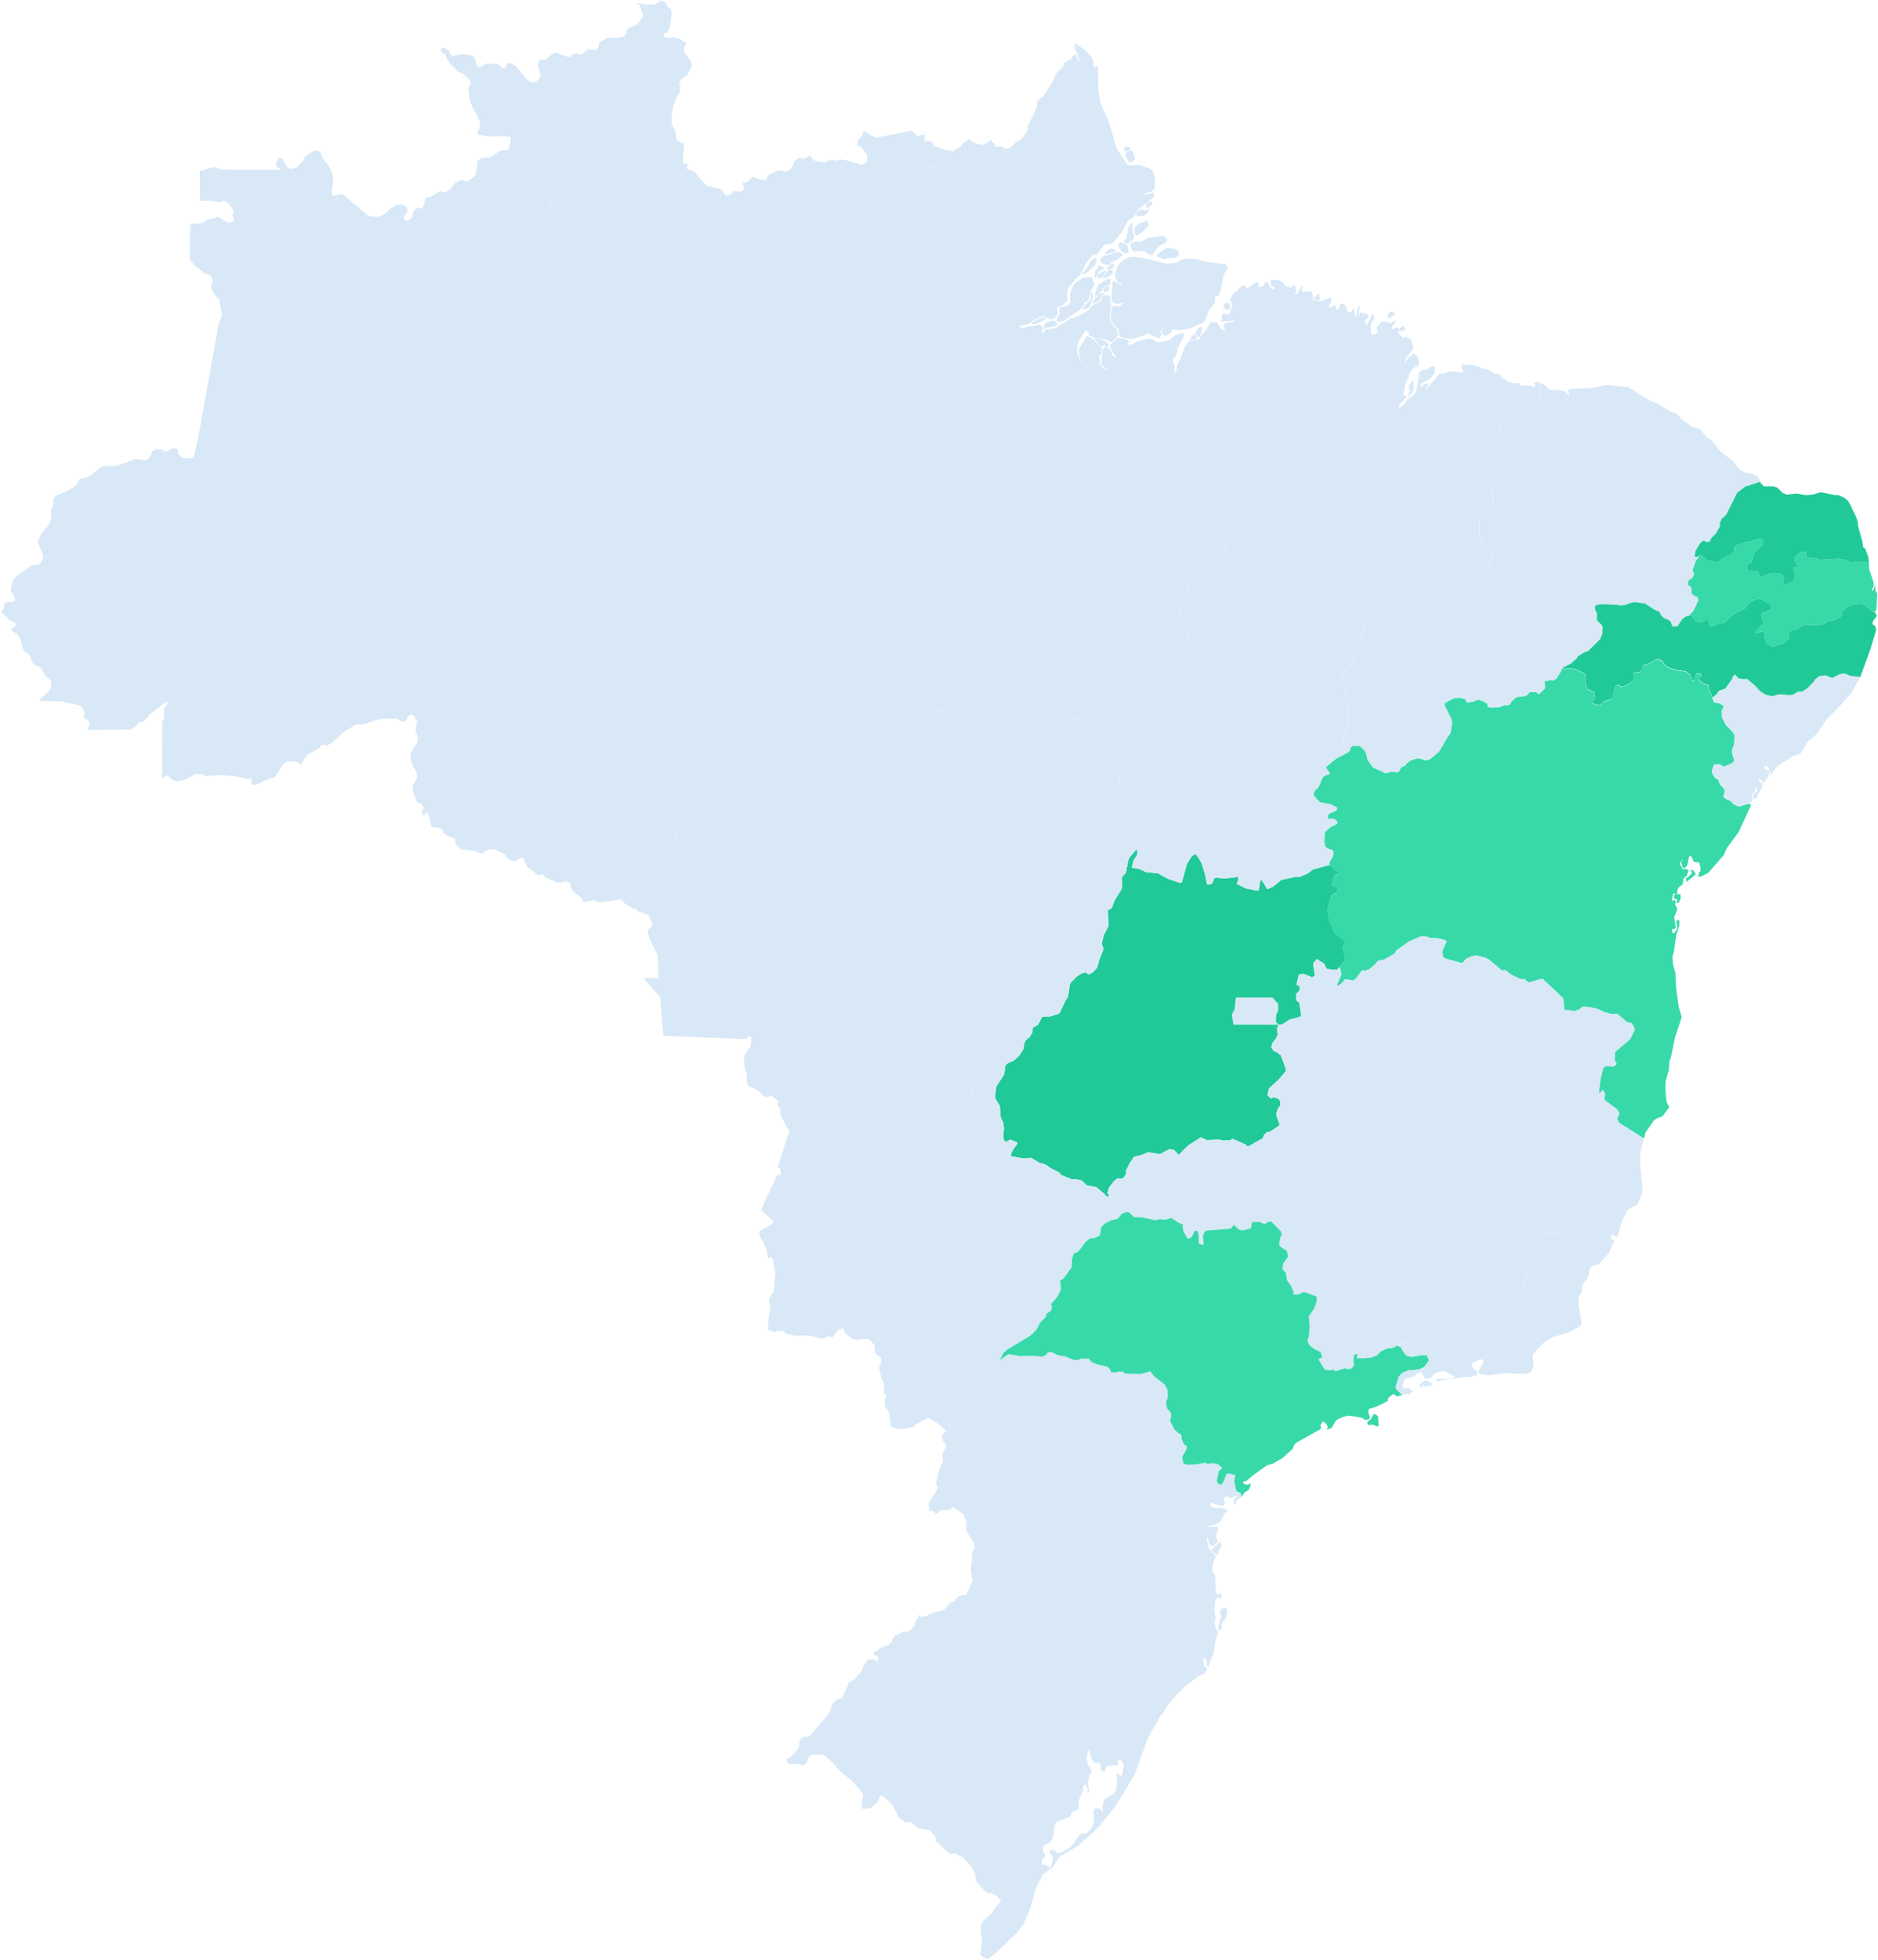 <svg xmlns="http://www.w3.org/2000/svg" width="743" height="775" viewBox="0 0 743 775" fill="none"><g id="Brazil" clip-path="url(#clip0_206_2009)"><path id="BR-AC" d="M37.279 288.673L34.756 288.624L35.411 286.429L35.157 285.422L34.853 284.828L33.337 283.979L33.167 283.433L33.495 282.039L32.561 279.674L31.239 278.898L24.446 277.382L15.542 277.151L15.87 276.472L18.89 273.731L19.97 272.24L20.321 270.784L20.055 269.293L19.23 268.189L18.223 267.656L16.185 264.078L15.251 263.544L14.159 263.314L12.788 261.943L11.672 259.057L9.246 257.202L8.058 252.811L7.002 250.823L4.722 249.513L4.625 248.094L5.607 248.215L6.117 247.585L6.202 246.772L5.959 246.263L3.387 245.135L2.951 244.334L0.318 242.042L0.367 241.594L1.119 241.533L1.726 239.932L1.713 238.343L5.365 237.87L5.971 237.397L5.704 235.76L4.285 233.856L26.059 242.928L54.759 249.792L69.485 253.6L101.558 270.784L136.141 285.495L139.744 287.023L139.38 287.605L137.476 288.406L134.94 290.334L131.471 293.718L129.47 294.761L128.669 294.542L126.813 294.761L126.753 295.44L124.424 297.016L121.9 298.217L120.154 300.436L119.62 301.867L118.88 302.207L117.461 301.297L116.539 301.14L113.664 301.2L112.839 301.516L112.075 302.061L111.638 303.104L108.678 307.325L104.105 308.841L103.086 309.677L100.733 310.296L99.484 310.332L99.581 307.773L97.931 308.016L93.625 307.082L87.268 306.512L81.094 306.973L80.293 306.27L77.54 306.063L73.222 308.283L69.91 309.035L67.872 308.222L66.174 306.476L64.184 307.882L64.233 286.599L64.294 285.265L64.864 284.404L64.949 281.554L64.633 280.486L65.81 279.055L66.392 277.673L64.985 277.915L61.382 281.056L59.441 282.281L56.943 285.168L54.577 285.98L53.789 287.29L51.593 288.491L37.279 288.673Z" fill="#D8E8F7"></path><path id="BR-AL" d="M681.932 279.613L681.689 278.728L679.967 277.782L679.421 277.891L678.184 277.539L677.529 275.842L679.13 274.544L679.906 273.222L682.538 272.3L685.425 268.31L685.535 267.474L686.529 266.746L687.742 268.226L689.768 268.589L691.078 268.444L694.171 270.894L696.476 273.465L698.635 274.738L700.952 275.32L703.985 274.532L707.794 274.884L709.213 274.75L711.469 273.465L712.876 273.525L715.072 272.179L717.716 269.402L717.862 268.856L719.742 267.352L722.168 267.061L724.885 268.092L727.991 266.528L729.774 266.297L732.103 267.28L735.62 267.607L735.948 267.862L732.576 273.877L727.057 280.098L722.714 284.44L719.026 289.994L714.987 293.487L713.774 295.949L712.173 298.12L711.445 296.531L707.09 293.827L706.532 293.79L704.518 292.832L702.384 291.074L700.807 288.102L694.232 284.379L689.768 283.227L681.932 279.613Z" fill="#D8E8F7"></path><path id="BR-AM" d="M201.463 57.668L202.336 58.614L203.246 59.026L203.986 59.038L205.357 58.529L206.121 58.662L206.194 59.826L207.662 61.245L208.838 61.694L209.906 61.439L211.555 61.573L213.921 62.725L214.515 63.525L213.411 67.552L212.55 69.371L215.862 73.906L217.875 79.679L218.106 82.42L219.161 83.778L219.222 84.324L217.257 86.095L217.693 88.023L218.494 89.939L217.56 93.626L216.869 94.79L217.22 100.83L218.288 103.461L219.768 104.48L220.471 105.571L221.842 110.823L221.769 111.526L220.386 113.127L218.154 112.727L217.984 114.109L224.062 119.47L224.693 119.518L227.07 121.107L228.865 123.108L230.127 125.582L230.77 125.667L232.395 125.157L235.258 126.419L234.724 123.86L235.634 121.082L235.937 118.984L235.489 116.801L236.483 113.2L237.72 111.672L239.273 110.835L241.808 109.974L242.476 108.894L244.416 108.822L247.849 109.949L250.118 112.423L251.234 115.467L253.441 115.746L254.958 115.189L256.668 113.479L259.13 112.812L259.64 112.339L259.664 111.696L258.281 109.986L258.002 109.1L258.136 108.3L259.531 105.098L259.616 103.728L261.629 100.053L264.456 96.1L264.419 95.275L286.848 95.36L287.333 101.254L286.812 103.012L287.03 105.765L287.321 106.59L289.383 107.621L289.602 108.118L289.177 108.955L289.117 111.514L291.336 113.927L291.773 114.158L292.622 113.939L294.854 115.431L295.521 117.65L295.57 118.778L295.934 119.324L301.562 123.896L307.118 126.976L307.882 128.068L309.52 129.39L311.8 130.202L314.675 131.791L317.417 132.579L319.066 132.761L320.667 133.756L320.764 134.495L322.305 136.121L325.58 137.867L326.915 140.499L329.183 141.457L330.214 140.717L331.888 140.292L332.118 140.875L331.961 141.821L334.156 143.846L297.887 221.753L296.941 223.342L295.182 224.712L294.478 225.888L294.442 227.259L295.436 230.085L295.897 230.776L297.195 231.479L299.112 233.371L299.888 234.899L300.07 237.276L300.762 237.967L299.33 239.423L299.088 240.162L299.015 241.084L299.427 242.103L299.1 243.328L297.644 245.535L296.601 246.311L296.091 247.342L296.213 248.373L297.013 250.034L297.571 252.387L295.897 257.505L294.466 263.835L292.998 264.721L234.955 265.109L235.003 264.26L234.567 263.799L232.88 263.459L230.551 264.769L229.896 266.879L229.072 267.11L225.141 265.315L224.317 261.822L223.564 261.58L222.376 261.737L221.818 261.483L220.301 257.517L217.22 256.328L215.607 254.788L214.637 252.472L214.091 251.878L211.483 250.507L198.394 250.58L196.72 253.685L194.634 254.291L194.743 255.71L194.427 255.977L191.419 256.62L189.976 258.548L189.915 259.36L191.007 260.209L191.213 260.755L190.776 261.992L189.794 263.387L187.295 264.854L187.161 267.049L187.453 268.82L182.758 268.262L180.174 268.723L178.719 270.02L176.547 269.899L175.528 269.232L174.97 269.208L172.848 270.736L172.205 271.755L172.52 273.877L169.439 277.709L168.614 277.806L167.789 277.164L167.013 274.423L166.552 274.314L164.32 275.551L162.743 277.018L161.081 277.491L160.147 277.333L158.837 277.94L158.34 278.582L158.182 279.456L156.702 280.414L156.253 280.438L153.451 277.612L152.578 277.164L149.097 277.564L144.293 277.248L144.487 278.813L144.305 279.492L142.425 281.687L140.096 282.39L136.141 285.495L101.558 270.784L69.485 253.6L54.759 249.792L26.059 242.928L4.285 233.856L4.2 233.068L5.049 229.527L6.529 227.829L12.497 223.621L15.239 223.329L15.809 222.966L16.998 221.074L17.095 219.825L14.984 214.379L15.445 212.936L16.876 210.28L18.429 208.679L19.545 207.164L20.055 205.975L20.418 203.865L20.067 202.264L20.879 199.79L21.255 196.989L22.141 196.079L26.581 194.102L29.237 192.611L30.632 191.349L31.166 189.651L32.112 189.203L33.822 189.069L35.824 187.941L40.118 184.631L43.053 184.109L44.885 184.461L49.968 182.981L51.787 182.047L53.995 181.611L58.034 182.072L59.611 180.143L60.376 178.385L61.698 177.645L64.294 177.888L65.07 178.543L66.671 178.252L68.005 177.354L70.08 177.5L70.456 178.142L70.432 179.573L72.385 181.138L75.817 181.235L76.521 180.75L77.079 179.804L76.946 179.331L78.365 173.364L86.492 128.286L87.899 124.745L86.698 118.73L86.844 118.414L85.267 117.141L83.472 113.806L83.423 113.212L84.212 111.526L83.581 109.367L83.132 108.882L81.07 108.167L77.394 105.317L75.041 102.552L75.284 88.593L80.002 88.278L82.125 86.859L86.371 85.743L89.622 87.877L91.102 88.011L92.642 87.489L92.048 85.44L92.412 83.354L90.75 80.807L90.058 80.152L88.663 79.424L86.832 80.067L83.447 79.328L79.117 79.437L79.044 67.43L80.209 67.479L81.81 66.775L84.576 66.048L88.02 67.103L111.104 67.176L110.546 66.375L109.588 66.206L109.127 64.75L110.28 62.41L112.014 62.895L112.754 64.738L113.81 66.339L114.61 66.763L115.617 66.775L117.57 66.036L119.923 63.501L120.311 62.482L121.84 60.978L124.933 59.293L126.498 59.851L127.917 62.98L129.882 65.393L130.78 66.969L131.58 69.128L131.859 71.008L131.265 75.41L131.508 77.545L135.389 76.635L145.47 85.197L146.428 85.537L149.46 85.791L152.25 84.579L154.313 82.517L156.872 81.11L159.529 80.977L160.208 81.329L161.142 82.638L161.118 83.815L159.771 85.876L160.22 87.065L160.924 87.392L162.537 86.519L163.216 85.415L163.495 83.851L164.708 82.444L165.278 82.165L166.491 82.384L167.159 82.165L167.656 81.365L168.214 78.563L168.833 78.115L170.664 77.678L174.218 75.531L175.395 76.199L176.523 75.847L178.464 74.586L179.701 72.633L182.261 71.166L184.723 71.833L187.586 69.832L188.253 68.837L188.787 65.611L188.75 64.047L189.685 62.931L190.934 62.422L193.045 62.398L194.67 61.925L197.169 59.984L198.333 59.535L201.099 59.172L201.463 57.668Z" fill="#D8E8F7"></path><path id="BR-AP" d="M418.789 121.228L417.649 121.155L416.715 121.568L415.138 121.713L411.754 120.888L409.995 119.639L409.473 117.82L407.205 116.134L407.071 114.558L407.326 113.721L406.95 111.805L406.55 111.235L405.398 111.004L404.9 109.865L404.997 106.918L401.443 102.94L400.497 103.376L399.502 103.146L397.683 98.925L397.84 97.009L397.125 94.814L396.373 94.135L395.56 92.304L395.329 89.745L395.851 85.937L395.645 85.537L392.527 84.651L390.077 81.911L389.155 78.478L389.386 77.605L390.21 77.326L389.616 75.895L388.791 75.932L385.346 72.706L384.206 72.876L383.745 73.385L382.132 73.555L381.113 73.227L380.142 72.039L378.759 71.02L377.316 70.875L376.721 69.322L375.909 68.352L373.568 67.079L372.003 66.484L367.891 66.036L366.581 66.387L365.161 66.363L364.785 65.708L364.494 63.962L364.797 58.456L365.549 56.879L365.101 54.09L364.349 53.399L364.773 53.144L365.974 53.508L365.962 54.49L365.61 54.709L366.023 55.885L367.806 55.812L368.8 56.091L369.225 57.183L370.244 58.044L372.973 58.99L376.964 59.899L380.312 57.74L380.737 56.819L382.835 55.4L383.842 55.048L384.679 56.188L387.966 57.328L389.276 57.183L391.363 55.958L391.508 55.448L391.896 55.485L393.668 57.061L393.425 58.116L396.3 57.91L396.918 58.517L398.071 58.723L398.823 58.711L399.927 58.129L401.953 56.309L404.112 54.975L406.235 52.186L406.683 50.973L406.441 50.318L410.237 42.435L410.371 40.228L411.717 38.652L412.603 38.421L416.97 31.399L417.249 30.005L418.268 28.549L420.439 26.67L421.203 24.657L423.763 23.274L424.333 22.158L425.594 21.455L426.274 23.226L427.341 24.875L425.315 19.054L425.231 17.489L425.449 17.089L429.537 20.024L430.92 21.491L432.023 22.971L432.654 24.414L432.691 26.33L433.224 26.706L433.613 26.124L434.074 26.003L434.328 26.488L434.583 36.056L435.384 40.75L438.671 48.087L441.898 58.929L445.925 64.993L447.15 65.417L451.117 65.32L454.489 66.46L456.054 67.491L456.988 70.705L456.794 74.743L455.229 75.907L453.13 76.429L452.669 76.829L454.841 76.647L456.102 76.138L456.442 76.417L456.587 77.132L456.381 78.018L450.28 82.941L448.86 85.488L446.252 87.198L443.899 91.71L440.369 95.954L439.52 96.512L438.38 96.403L436.621 97.034L434.098 100.648L432.472 100.732L431.563 101.824L429.779 103.861L428.603 106.554L427.244 108.822L426.225 109.61L422.574 113.794L422.137 116.704L422.344 118.887L419.978 121.082L418.789 121.228ZM447.126 64.241L446.58 63.841L445.246 61.585L445.33 60.518L445.609 60.02L447.623 59.475L448.145 59.948L449.151 62.701L447.951 64.035L447.126 64.241ZM450.146 85.597L449.661 85.294L449.564 84.433L450.91 83.099L451.978 82.917L453.494 83.208L454.052 83.075L454.586 82.299L454.647 83.014L453.47 84.761L452.269 85.367L450.146 85.597ZM454.319 82.117L453.373 81.838V81.159L454.246 79.897L455.762 79.776L455.981 80.201L455.86 80.819L454.319 82.117ZM445.597 59.778L444.675 59.172L444.991 58.165L446.058 57.959L447.101 58.347L447.114 59.232L445.597 59.778Z" fill="#D8E8F7"></path><path id="BR-BA" d="M640.191 443.371L639.755 442.364L640.58 440.727L640.567 440.084L639.925 438.823L634.915 435.124L634.733 434.506L635 432.675L634.308 431.183L633.52 431.474L633.277 432.02L632.865 432.238L632.598 431.935L633.241 426.599L634.236 422.597L635.23 421.529L638.226 421.82L639.464 420.959V420.45L638.784 419.213L638.978 415.999L644.995 410.881L646.778 407.146L646.269 405.727L645.323 404.49L644.243 404.417L643.357 403.957L639.925 400.961L637.353 400.985L634.696 400.258L631.943 398.948L628.631 398.269L626.229 398.099L624.628 399.3L622.845 399.906L619.679 399.36L618.988 399.615L618.454 394.812L610.545 387.293L610.084 387.075L604.759 388.567L602.903 387.063L602.284 387.318L601.156 387.051L598.075 385.571L595.443 383.607L594.254 383.825L588.977 379.423L587.643 378.768L584.331 377.858L582.184 378.161L579.904 379.253L578.921 380.611L578.145 380.829L571.68 379.047L570.94 378.452L570.624 376.633L570.794 375.554L572.359 372.231L571.316 371.673L568.55 371.043L565.906 370.994L564.45 370.388L562.279 370.291L557.633 372.207L552.465 375.881L551.689 377.228L547.601 379.495L545.151 379.981L543.998 381.412L541.803 383.291L540.068 383.922L538.855 383.74L536.611 386.869L535.349 387.803L532.766 387.342L531.892 387.5L531.055 388.712L529.43 389.828L528.945 389.537L530.679 385.377L530.061 382.455L531.856 380.065L532.159 379.132L531.88 377.591L531.067 375.505L531.189 374.693L532.05 372.971L531.989 372.413L528.095 369.236L526.045 365.039L525.293 360.771L525.354 358.891L526.81 354.246L528.738 352.997L529.017 352.536L529.09 351.396L527.113 350.377L526.979 349.977L527.562 346.921L529.296 345.635L529.272 345.187L525.973 342.203L525.924 341.075L527.574 338.189L527.525 336.891L527.319 336.382L525.548 335.788L524.408 335L523.983 333.472L524.056 329.93L524.286 328.899L526.652 326.874L528.035 326.365L529.199 325.492L528.847 324.728L528.144 324.097L527.028 323.745L525.779 323.964L525.354 323.563L525.245 322.957L525.754 321.793L528.229 320.798L528.908 320.253L528.86 319.331L526.579 318.142L522.236 317.33L519.98 314.953L519.701 313.837L520.308 312.43L521.533 311.545L523.377 307.325L524.468 306.585L525.694 306.257L526.118 305.797L524.553 303.614L524.784 303.165L528.678 299.987L533.311 297.538L533.991 296.968L534.258 295.779L535.095 294.991L537.921 294.967L539.668 296.592L540.468 297.853L541.111 300.533L543.246 303.553L548.317 305.809L550.5 305.178L553.06 305.396L553.46 305.142L554.37 303.383L555.752 302.934L556.565 301.879L557.984 300.8L560.665 299.89L562.279 300.097L564.074 300.739L565.711 300.23L569.314 297.295L572.893 291.171L573.766 290.128L574.057 289.012L574.421 285.907L574.275 284.501L571.558 279.128L571.619 278L575.549 275.999L577.915 275.975L579.734 276.533L580.231 277.661L580.62 277.879L583.191 277.358L584.877 276.703L586.491 277.163L588.565 278.364L588.407 279.152L588.638 279.504L589.632 279.844L593.271 279.71L595.055 278.934L597.117 278.813L598.111 277.333L599.943 275.708L603.255 275.296L604.189 274.859L605.171 273.671L607.804 273.683L608.556 274.447L608.932 274.508L611.188 272.312L611.067 269.402L613.481 268.941L614.439 269.159L615.713 268.359L617.532 265.557L618.09 264.163L619.17 264.648L620.577 264.32L623.245 264.672L626.666 266.358L627.2 266.976L627.127 270.287L628.001 272.64L630.681 273.744L631.009 276.169L629.893 278.206L632.113 278.958L633.277 278.692L634.272 277.576L637.753 276.509L638.687 272.167L639.294 271.112L640.204 270.918L641.15 271.561L641.914 271.621L644.813 270.384L646.147 268.88L646.354 268.165L646.05 266.516L646.402 266.212L649.119 265.667L650.053 263.18L652.055 262.647L655.124 260.876L655.84 260.755L657.647 261.434L658.654 263.18L660.304 264.163L663.166 265.109L666.793 265.594L668.71 266.989L669.365 268.99L669.838 269.317L670.359 269.135L670.711 267.013L671.233 266.479L672.446 266.467L672.992 266.855L673.016 267.619L672.264 268.686L672.81 269.693L673.416 270.142L675.964 271.185L675.988 272.325L677.468 276.024L678.123 277.721L679.36 278.073L679.906 277.964L681.641 278.922L681.883 279.795L681.071 281.202L681.325 283.797L682.878 286.829L685.292 289.194L686.202 290.589L686.105 294.372L685.304 296.337L685.195 297.404L686.117 300.739L685.753 301.443L684.916 302.11L681.823 303.323L680.452 302.413L678.378 302.401L677.989 302.765L677.274 304.681L677.298 305.615L678.45 307.555L679.785 308.355L680.415 310.162L682.15 311.994L682.332 312.467L682.174 314.189L681.762 314.662L681.908 315.171L682.623 315.802L684.964 316.917L685.547 317.779L686.202 318.191L688.082 318.967L691.588 317.9L692.364 317.876L692.801 318.373L687.851 329.081L683.206 335.376L681.956 338.201L675.855 345.162L672.883 346.691L671.827 346.678L672.191 344.944L672.64 344.762L672.81 343.428L672.264 341.088L669.996 340.784L669.474 339.208L668.649 338.298L668.2 339.026L667.642 341.852L667.036 342.907L666.369 343.368L665.689 343.016L665.095 340.906L665.228 340.518L665.604 340.36L665.568 339.887L664.513 341.451L665.641 343.501L666.199 343.78L666.648 343.598L668.043 343.913L667.485 346.108L666.017 347.503L665.714 349.71L664.197 350.887L663.773 351.699L663.53 352.718L663.748 353.749L662.111 353.276L661.856 353.749L661.419 356.805L661.856 355.932L662.766 356.186L663.057 356.841L662.778 357.338L662.851 358.09L663.215 358.454L663.615 359.667L662.354 362.711L663.045 366.883L662.378 367.477L661.686 367.21L661.517 368.581L662.232 369.139L663.7 367.053L663.13 364.372L664.125 363.633L664.428 364.288L664.355 366.422L663.191 369.587L662.293 376.173L661.674 378.368L661.917 381.363L662.863 384.819L663.093 390.325L664.149 398.099L665.35 402.247L662.669 410.324L661.031 418.388L660.461 419.613L660.267 423.082L658.981 427.593L658.872 430.419L659.345 435.779L660.425 437.853L657.708 441.467L655.512 442.28L654.372 443.056L651.072 447.773L650.381 450.247L640.567 444.014L640.191 443.371ZM667.218 348.776L666.939 347.321L667.836 346.824L669.122 345.563L669.316 344.786L668.867 343.901L669.789 344.071L670.784 345.344L670.723 345.987L667.218 348.776ZM664.149 357.084L663.385 357.047L663.397 356.235L663.712 355.798L662.742 355.531L662.232 355.046L662.39 353.749L664.658 353.567L664.852 353.809L664.986 355.18L664.149 357.084Z" fill="#38D9A9"></path><path id="BR-CE" d="M696.342 190.537L690.41 192.465L687.244 194.903L683.241 203.016L682.222 204.374L681.167 205.065L680.379 207.091L680.561 207.988L678.862 210.947L677.091 212.779L676.4 214.113L675.15 214.428L674.204 213.809L673.586 213.894L672.567 214.961L670.856 217.69L670.444 220.079L671.22 220.285L672.021 219.825L671.924 220.48L670.905 221.874L669.655 225.512L670.286 227.101L669.486 228.69L668.163 229.454L667.957 229.915L667.812 231.043L668.103 231.54L668.806 231.891L669.231 232.765L669.207 234.778L670.711 235.857L671.548 235.954L671.96 237.397L670.007 241.63L668.564 242.988L668.77 243.291L666.841 243.886L665.543 244.892L663.675 247.669L661.674 247.73L660.91 245.741L659.963 245.05L658.314 244.468L657.088 243.17L656.53 241.969L654.311 240.963L650.853 238.659L647.117 238.149L645.553 238.271L642.957 239.241L640.979 239.471L639.9 239.18L633.92 238.938L633.992 237.337L633.168 236.512L633.07 235.336L634.453 231.564L636.273 228.835L636.285 227.999L635.351 226.592L632.246 226.022L630.657 225.233L629.431 221.995L628.158 215.689L627.236 212.572L627.527 212.027L626.387 202.131L626.253 201.67L625.137 200.833L626.108 200.13L626.823 198.213L626.096 194.587L624.883 192.15L625.465 190.209L624.506 185.516L625.404 183.867L625.428 182.945L623.779 181.017L623.245 178.919L619.424 171.133L617.24 165.408L616.889 163.844L617.107 162.073L619.024 159.684L620.346 157.441L620.479 156.47L620.71 156.301L620.661 155.549L620.176 154.748L620.964 153.766L629.14 153.499L632.646 152.978L635.157 152.177L644.133 153.135L646.705 154.494L649.058 156.313L654.056 158.957L655.827 159.587L661.674 163.226L663.141 163.468L665.834 166.245L669.461 168.804L672.579 169.677L675.539 173.206L677.019 173.946L680.609 178.567L685.655 182.302L687.426 184.728L688.688 185.928L690.507 186.923L691.902 186.959L694.777 188.075L695.736 188.887L696.342 190.537Z" fill="#D8E8F7"></path><path id="BR-DF" d="M505.8 405.218L487.981 405.194L487.35 401.24L488.466 399.021L488.927 394.497L503.422 394.509L505.642 396.911L505.715 399.591L504.999 401.034L504.745 403.993L505.8 405.218Z" fill="#D8E8F7"></path><path id="BR-ES" d="M608.811 499.206L608.459 499.036L608.993 496.198L609.684 494.622L608.968 490.838L609.163 490.329L611.249 487.83L617.496 487.867L618.163 487.479L619.34 483.549L620.686 482.009L621.754 479.232L622.045 477.146L622.36 476.613L623.864 475.57L625.939 473.035L626.594 469.433L626.242 466.486L624.701 463.078L623.367 461.538L622.736 461.429L622.19 461.781L621.269 461.441L620.674 460.58L621.196 459.913L622.991 459.804L623.961 460.228L625.138 460.265L626.29 459.974L626.679 459.464L626.472 457.378L624.883 456.954L624.629 456.457L624.993 454.589L625.029 452.26L624.398 451.46L622.785 450.648L622.421 449.799L623.84 447.458L626.472 445.869L626.849 445.845L628.122 446.742L629.493 446.876L629.517 445.894L627.491 443.141L629.117 443.298L631.761 442.947L632.78 442.207L634.09 441.819L636.007 441.722L639.088 442.704L640.192 443.371L640.556 444.014L650.381 450.247L649.253 454.31L648.877 457.778L649.023 462.132L649.896 469.591L649.52 472.586L647.713 476.443L644.377 478.128L643.71 478.856L641.684 482.895L640.495 487.503L639.561 489.286L638.554 488.461L637.487 488.303L637.135 489.856L638.773 490.486L636.419 495.628L632.234 500.285L631.943 499.958L629.687 500.758L628.717 502.25L628.644 503.936L628.134 505.452L626.206 507.902L625.854 509.272L623.889 507.986L620.262 508.435L614.997 507.21L611.965 505.84L611.152 500.128L608.811 499.206Z" fill="#D8E8F7"></path><path id="BR-GO" d="M505.8 405.218L504.744 403.993L504.999 401.034L505.715 399.591L505.642 396.911L503.422 394.509L488.926 394.497L488.465 399.021L487.349 401.24L487.98 405.194L505.8 405.218L505.157 407.061L505.533 408.965L504.708 410.894L503.446 412.409L502.949 414.192L503.98 415.66L505.011 416.072L506.734 417.321L508.735 422.851V423.579L505.921 426.865L501.991 430.516L501.469 433.111L502.791 434.457L503.883 433.887L505.8 434.579L506.37 435.318L506.588 436.531L506.382 437.392L505.496 438.484L504.878 440.776L506.321 444.972L502.573 447.47L501.166 447.713L500.123 448.804L499.54 450.162L493.609 453.485L492.759 452.552L487.483 450.296L486.816 450.878L486.112 450.987L483.989 450.999L482.194 450.66L477.512 450.854L475.074 449.774L470.064 452.976L466.534 456.517H466.134L464.544 454.795L462.701 454.431L458.831 456.42L454.331 455.668L451.322 456.833L448.617 457.487L446.907 460.034L445.439 463.018L445.512 464.23L444.493 465.807L443.498 466.146L442.479 465.952L441.934 466.122L440.793 467.02L438.804 469.566L438.113 471.871L438.792 472.61L438.78 473.023L438.343 473.302L437.3 472.744L437.009 472.198L433.782 469.482L429.961 468.742L427.996 466.862L425.691 466.341L423.884 466.292L419.82 464.667L418.995 463.636L415.271 461.744L414.458 461.004L412.712 460.143L411.329 459.937L408.054 457.9L404.681 458.094L400.072 457.245L399.914 456.845L400.23 455.826L400.921 454.407L402.51 452.273L402.413 451.763L399.684 450.672L398.301 451.484L397.5 451.254L397.161 450.757L396.882 449.411L397.197 446.282L396.967 444.135L395.814 441.467L395.596 437.307L393.885 434.651L393.691 433.79L394.177 429.655L397.27 424.986L397.731 421.457L398.58 420.523L401.03 419.504L403.359 417.358L404.876 414.908L405.276 412.543L405.882 411.318L407.435 410.057L408.43 408.323L408.527 406.455L410.65 405.279L412.348 402.101L415.562 401.943L418.862 400.9L419.25 400.561L421.652 395.479L422.513 394.315L423.289 389.343L423.75 388.446L426.079 386.093L428.081 384.868L429.379 384.553L430.871 385.377L432.339 384.492L434.025 382.758L435.044 379.204L436.463 375.724L436.451 374.754L435.868 373.371L436.572 370.048L438.513 366.301L438.367 360.019L439.835 359.073L441.084 355.883L443.51 352.039L443.984 350.741L443.79 347.442L444.214 346.351L445.391 345.308L445.718 343.938L445.621 343.174L446.034 342.628L446.276 340.348L447.077 338.856L449.272 336.321L449.952 335.958L449.915 338.031L448.435 340.311L447.805 343.149L450.716 343.634L453.385 344.884L458.152 345.369L461.9 347.442L466.837 349.177L467.601 348.898L469.579 341.694L471.362 338.796L472.793 337.619L474.188 339.208L475.45 341.488L476.796 345.987L477.536 349.747L478.919 349.807L479.829 348.898L480.193 347.685L480.872 347.03L484.22 347.442L489.715 346.8L489.982 347.697L489.302 349.589L493.099 351.372L497.163 352.196L498 352.099L498.618 348.097L499.286 348.134L501.117 351.311L501.675 351.602L503.834 350.511L506.891 347.988L512.386 346.775H514.267L517.372 345.441L519.483 343.816L525.984 342.094L529.284 345.078L529.308 345.538L527.573 346.824L526.991 349.88L527.113 350.28L529.09 351.299L529.017 352.439L528.738 352.9L526.809 354.149L525.366 358.794L525.305 360.674L526.057 364.942L528.119 369.139L532.013 372.316L532.074 372.886L531.2 374.608L531.079 375.421L531.892 377.506L532.171 379.059L531.868 379.993L530.072 382.382L528.859 383.607L524.941 383.194L523.849 381.06L520.914 379.265L519.495 381.072L520.198 385.644L519.507 386.299L519.022 386.457L515.649 385.074L514.23 385.353L513.781 385.693L512.908 389.549L513.781 389.67L514.376 391.077L513.684 392.217L512.799 393.066L512.847 395.37L513.357 396.11L514 396.341L514.837 401.507L514.194 402.15L510.118 403.241L507.34 405.072L505.8 405.218Z" fill="#20C997"></path><path id="BR-MA" d="M556.577 156.665L556.529 157.065L554.054 159.672L553.532 159.878L553.484 161.625L555.873 159.563L556.698 158.096L559.27 156.179L560.35 154.797L561.599 147.12L562.994 146.271L564.34 146.126L566.366 145.01L567.155 144.852L567.713 144.998L567.81 146.975L567.567 147.52L565.845 149.788L561.951 151.911L561.914 152.784L562.8 152.929L563.346 151.947L564.741 151.571L565.008 152.578L564.292 153.196L564.595 153.56L569.702 147.533L570.745 147.933L573.875 146.805L578.775 147.326L578.217 144.404L578.957 144.125L581.893 144.222L584.052 144.683L587.242 145.956L588.504 146.089L591.112 147.763L592.81 147.799L594.339 149.376L596.631 150.977L599.664 151.68L601.071 151.45L601.75 152.371L602.163 152.432L604.091 152.323L607.075 153.123L607.391 152.032L606.578 151.462L608.604 151.001L609.295 151.134L609.186 151.644L608.628 153.378L608.907 154.251L609.671 154.906L609.21 156.762L607.039 159.515L602.029 164.329L598.002 164.887L597.032 164.693L593.49 168.816L593.538 170.999L592.471 173.219L590.178 175.462L589.183 177.863L588.407 178.07L587.473 179.343L587.91 181.671L589.402 182.678L589.863 184.23L589.523 186.001L588.14 189.482L590.057 192.889L590.724 196.503L590.59 199.45L590.336 200.117L585.362 205.478L585.156 208.485L585.302 211.044L585.92 213.834L588.079 216.308L590.032 217.411L590.239 218.018L590.396 219.036L589.923 221.704L589.571 222.238L589.426 223.705L588.819 225.476L587.352 227.065L584.574 227.416L583.785 227.077L582.778 227.125L579.831 228.168L577.987 228.302L574.954 226.095L573.729 225.84L571.958 226.07L570.733 226.798L569.374 227.113L569.095 226.749L568.077 227.04L567.47 227.307L565.165 229.624L565.177 230.182L564.413 231.237L561.975 233.662L559.137 234.766L555.655 237.87L554.042 238.513L552.768 238.562L550.706 240.417L549.396 240.854L546.23 241.242L542.93 242.163L540.347 244.528L539.158 248.13L538.685 251.732L537.921 254.546L536.162 257.869L535.798 258.135L535.385 259.13L535.228 260.973L533.772 263.981L531.71 265.679L530.824 268.104L531.686 270.457L532.256 274.314L534.354 278.025L534.306 278.655L533.384 280.353L533.226 288.066L531.831 291.037L531.516 292.323L531.455 294.651L529.903 293.851L529.163 292.856L528.168 292.311L526.967 291.959L524.808 292.202L523.947 291.983L522.309 289.558L521.108 286.089L518.524 284.125L518.354 282.124L520.344 279.929L520.247 279.286L515.54 276.921L514.788 275.648L514.715 273.634L513.806 271.706L512.665 270.869L510.142 270.53L509.9 270.02L510.215 269.159L513.405 266.079L512.956 264.49L513.842 261.24L514.679 259.506L515.37 258.839L516.996 258.184L521.108 257.759L520.635 256.122L521.411 252.181L521.314 250.046L519.131 248.579L513.951 249.719L511.343 251.344L508.59 247.682L507.486 246.651L503.847 241.618L502.779 241.703L501.76 239.956L502.5 238.513L502.367 237.446L502.064 237.034L500.402 236.742L499.892 237.07L497.551 235.457L497.769 234.596L499.904 233.796L502.027 231.321L502.33 229.393L501.991 228.18L502.367 225.318L504.514 217.848L504.526 217.326L503.701 215.944L503.422 214.634L503.677 210.123L502.9 208.303L502.33 204.071L501.311 202.822L497.187 201.076L495.707 201.051L495.368 200.663L495.271 199.414L494.555 198.577L492.444 198.226L491.28 198.856L489.581 198.747L486.209 196.916L485.166 196.843L482.788 197.486L479.61 199.729L478.967 200.506L478.373 200.408L496.217 186.062L499.067 186.341L500.487 185.225L502.367 182.593L502.888 181.198L504.769 179.78L505.521 176.287L506.879 175.729L509.839 172.915L510.409 171.448L510.761 169.144L512.702 163.456L515.079 161.588L516.875 159.454L517.881 157.695L518.439 156.143L518.221 153.936L519.179 152.954L517.918 151.037L522.382 147.29L522.224 145.301L522.831 142.415L524.941 140.511L525.378 139.65L526.47 135.987L526.567 134.035L526.045 133.392L524.844 133.586L524.517 132.992L524.577 132.24L525.96 132.058L526.652 131.16L527.513 125.836L527.319 124.163L527.889 122.914L528.823 122.368H529.587L529.878 122.077L529.805 121.422L530.218 120.512L530.921 119.87L532.547 121.058L533.093 123.29L534.536 123.435L535.47 121.786L536.21 125.339L537.411 125.388L537.763 124.793L537.848 123.653L538.879 123.605L540.929 124.248L541.535 125.085L539.801 127.146L540.614 127.995L540.638 128.662L542.106 126.188L542.7 124.32H543.246L543.731 125.557V126.261L542.676 127.377L542.348 128.577L542.445 131.864L542.761 132.264L543.331 132.41L544.034 132.24L545.199 131.112L544.629 129.899L544.799 129.171L546.4 127.437L547.673 127.134L550.257 127.85L552.077 126.503L552.137 127.619L551.701 127.874L550.33 129.729L551.046 130.433L551.167 129.984L552.683 129.256L553.387 130.214L553.217 131.682L555.194 133.804L556.237 133.271L558.154 134.083L559.088 136.994L558.955 138.146L556.298 141.457L555.837 142.536L555.958 143.336L556.686 142.087L558.809 140.05L559.816 140.013L560.871 140.996L561.502 143.288L561.174 144.78L559.998 145.01L558.748 146.114L557.341 147.921L557.426 148.854L556.019 151.704L555.267 155.973L555.522 156.386L556.577 156.665ZM557.208 157.21L557.135 156.252L557.778 154.397L557.281 153.099L557.438 152.299L558.542 150.795L559.209 150.564L559.27 153.414L559.003 155.039L558.033 155.767L557.208 157.21ZM549.566 125.97L549.032 125.412L548.935 124.684L549.905 123.326L550.924 123.29L551.749 123.799L551.87 124.211L551.64 124.648L549.566 125.97ZM553.811 131.039L553.46 130.675L553.532 130.033L554.818 128.953L555.4 129.038L556.007 130.069L555.837 130.809L555.352 130.603L553.811 131.039ZM536.635 125.206L536.38 125.145L537.532 120.804L537.896 120.913L537.933 121.192L537.435 124.903L536.635 125.206Z" fill="#D8E8F7"></path><path id="BR-MG" d="M640.191 443.371L639.088 442.704L636.007 441.722L634.09 441.819L632.78 442.207L631.761 442.947L629.117 443.298L627.491 443.141L629.517 445.894L629.493 446.876L628.122 446.742L626.848 445.845L626.472 445.869L623.84 447.458L622.421 449.799L622.785 450.647L624.398 451.46L625.029 452.26L624.992 454.589L624.628 456.457L624.883 456.954L626.472 457.378L626.678 459.464L626.29 459.974L625.138 460.265L623.961 460.228L622.991 459.804L621.195 459.913L620.674 460.58L621.268 461.441L622.19 461.781L622.736 461.429L623.367 461.538L624.701 463.078L626.242 466.486L626.593 469.433L625.938 473.035L623.864 475.57L622.36 476.612L622.045 477.146L621.753 479.232L620.686 482.009L619.34 483.549L618.163 487.479L617.496 487.867L611.249 487.83L609.162 490.329L608.968 490.838L609.684 494.622L608.992 496.198L608.459 499.036L608.81 499.206L605.741 502.056L604.237 502.383L603.558 502.99L604.456 503.839L601.593 511.176L599.288 515.675L599.179 516.585L600.926 516.742L601.277 517.482L601.023 518.113L597.954 519.301L586.418 524.795L584.756 525.038L584.78 524.48L584.186 524.274L581.117 523.946L580.426 524.019L578.46 525.159L576.944 525.353L573.062 525.45L572.626 525.062L572.007 525.159L567.034 527.318L565.76 528.251L563.686 529.185L563.079 528.846L559.937 529.052L556.408 530.677L553.472 531.574L552.647 532.169L551.131 533.054L548.462 533.321L546.121 534.558L544.629 536.062L542.458 536.874L539.571 537.177L536.732 537.08L536.72 536.486L537.145 535.892L537.035 535.467L535.592 535.868L535.374 538.657L535.665 538.936L535.604 539.954L534.694 541.143L533.117 541.531L532.426 541.01L528.047 542.222L527.816 541.58L525.378 541.871L524.02 541.567L521.557 537.553L523.037 536.692L522.406 534.618L520.223 533.612L518.052 532.12L517.19 530.168L517.833 528.276L518.064 524.092L517.748 520.526L520.005 517.228L520.854 514.584L520.914 513.044L520.635 512.595L516.147 510.994L514.934 511.055L514.594 511.491L513.648 511.867L511.695 511.928L511.732 510.897L510.725 508.484L509.148 506.313L508.699 503.633L508.323 502.881L507.365 501.983L507.595 499.631L509.439 497.169L509.512 496.49L509.027 494.61L506.746 493.142L506.043 492.403L506.394 489.528L507.086 488.303L506.843 487.042L502.877 482.979L501.3 483.331L500.269 484.107L498.267 483.161L495.38 483.295L495.004 484.035L495.247 484.592L494.713 485.793L491.341 486.618L489.994 486.096L488.162 484.338L486.937 485.854L477.015 486.678L476.457 487.26L475.875 488.704L476.202 491.784L475.705 492.318L474.261 491.687L474.249 488.316L473.946 487.151L473.509 486.678L472.83 486.618L472.514 486.848L472.017 488.219L471.204 489.359L470.549 489.747L469.797 489.722L468.329 487.176L467.929 485.453L468.099 484.35L466.061 483.392L463.417 481.67L461.003 482.385L459.038 482.118L457.012 482.543L451.808 481.379L448.715 481.282L446.616 479.402L445.706 479.232L443.887 479.972L442.152 482.021L439.823 482.47L437.215 483.816L435.735 485.187L436.111 482.009L435.396 478.116L436.597 473.047L437.3 472.744L438.343 473.302L438.78 473.023L438.792 472.61L438.113 471.871L438.804 469.566L440.794 467.02L441.934 466.122L442.48 465.952L443.499 466.146L444.493 465.807L445.512 464.23L445.44 463.018L446.907 460.034L448.618 457.487L451.323 456.833L454.331 455.668L458.831 456.42L462.701 454.431L464.545 454.795L466.134 456.517H466.534L470.064 452.976L475.074 449.774L477.512 450.854L482.194 450.66L483.99 450.999L486.113 450.987L486.816 450.878L487.483 450.296L492.76 452.552L493.609 453.485L499.541 450.162L500.123 448.804L501.166 447.713L502.573 447.47L506.322 444.972L504.878 440.776L505.497 438.484L506.382 437.392L506.588 436.531L506.37 435.318L505.8 434.579L503.883 433.887L502.792 434.457L501.469 433.111L501.991 430.516L505.921 426.865L508.736 423.579V422.851L506.734 417.321L505.011 416.072L503.98 415.66L502.949 414.192L503.447 412.409L504.708 410.894L505.533 408.965L505.157 407.061L505.8 405.218L507.341 405.072L510.118 403.241L514.194 402.15L514.837 401.507L514 396.341L513.357 396.11L512.848 395.37L512.799 393.066L513.685 392.217L514.376 391.077L513.782 389.67L512.908 389.549L513.782 385.693L514.231 385.353L515.65 385.074L519.022 386.457L519.507 386.299L520.199 385.644L519.495 381.072L520.914 379.265L523.85 381.06L524.942 383.194L528.86 383.607L530.073 382.382L530.691 385.305L528.957 389.476L529.442 389.755L531.067 388.652L531.916 387.439L532.79 387.281L535.374 387.742L536.635 386.808L538.879 383.692L540.08 383.873L541.815 383.231L544.01 381.351L545.163 379.932L547.613 379.435L551.701 377.179L552.477 375.833L557.657 372.158L562.291 370.242L564.474 370.351L565.93 370.958L568.574 370.994L571.34 371.637L572.371 372.195L570.806 375.518L570.624 376.597L570.94 378.404L571.68 379.01L578.145 380.781L578.921 380.575L579.904 379.216L582.184 378.137L584.331 377.822L587.643 378.731L588.977 379.386L594.254 383.801L595.443 383.582L598.075 385.547L601.144 387.027L602.272 387.293L602.891 387.039L604.747 388.543L610.072 387.051L610.533 387.269L618.442 394.788L618.976 399.591L619.667 399.336L622.833 399.882L624.616 399.275L626.217 398.075L628.631 398.257L631.943 398.936L634.684 400.246L637.341 400.985L639.913 400.949L643.345 403.944L644.231 404.405L645.31 404.49L646.257 405.727L646.766 407.146L644.983 410.881L638.966 415.999L638.784 419.213L639.464 420.45V420.959L638.226 421.82L635.218 421.529L634.223 422.597L633.229 426.599L632.586 431.935L632.853 432.238L633.277 432.008L633.52 431.462L634.296 431.171L635 432.662L634.733 434.494L634.915 435.112L639.937 438.823L640.58 440.084L640.592 440.727L639.767 442.364L640.191 443.371Z" fill="#D8E8F7"></path><path id="BR-MS" d="M435.735 485.187L435.25 488.17L434.91 488.655L433.091 489.601L431.489 489.65L430.919 489.916L429.439 491.166L427.026 494.416L426.14 495.204L424.915 495.568L424.163 497.605L423.969 501.159L420.827 505.573L419.662 506.204L419.383 506.664L419.76 509.005L419.662 510.157L418.195 512.995L415.769 515.736L416.193 516.767L415.854 518.234L414.107 519.483L413.622 520.951L411.523 523L409.995 525.959L407.629 528.227L398.459 533.721L396.93 535.104L396.033 536.971L395.014 538.281L388.451 541.034L387.105 542.028L385.977 544.854L386.001 546.249L384.242 550.566L383.429 551.391L381.416 552.616L380.069 553.004L379.669 553.428L377.764 563.033L377.328 564.028L374.441 565.92L371.347 563.094L367.211 560.802L362.371 563.191L361.546 564.1L359.533 564.695L356.403 565.216L353.54 564.658L352.315 563.87L351.745 558.692L351.357 557.843L350.265 556.69L349.986 553.695L350.605 552.07L349.828 551.112L349.719 550.578V547.098L348.64 544.709L347.912 541.386L347.851 540.512L348.567 538.863L348.591 536.911L346.687 535.589L346.226 534.618L346.032 531.999L344.03 529.792L341.398 529.476L339.566 529.852L337.346 529.501L334.362 527.124L333.683 525.317L331.815 525.717L329.183 529.04L327.97 528.312L325.883 529.294L324.573 529.488L322.462 528.652L319.357 528.057L315.16 528.336L310.72 527.475L310.138 526.372L307.724 526.214L306.645 526.845L303.612 525.777L304.716 516.961L304.194 514.074L304.922 512.352L306.111 510.582L306.839 503.269L306.038 500.443L305.977 498.345L305.055 497.181L304.534 497.072L303.939 497.86L303.163 493.906L302.205 491.639L300.737 489.189L300.312 486.969L305.201 484.18L306.123 483.113L301.028 478.432L307.554 464.582L308.913 464.509L308.573 461.926L307.676 461.768L311.594 449.241L312.394 447.834L308.646 440.739L308.682 438.423L309.532 438.666L310.769 440L313.377 441.843L320.194 439.454L322.681 437.028L325.131 433.451L325.24 432.032L326.939 430.273L330.08 430.31L331.973 430.043L332.907 430.455L334.92 429.837L336.558 428.321L339.008 427.727L340.549 427.969L341.471 429.364L344.855 430.88L348.033 431.45L348.822 431.874L349.149 432.917L350.095 434.154L353.771 435.561L355.299 436.907L356.803 437.598L362.286 436.834L363.815 435.864L364.409 434.833L366.144 434.093L369.103 434.178L371.032 435.44L371.396 437.101L371.687 437.404L372.888 437.453L375.472 436.386L376.697 436.458L383.514 429.17L385.14 429.012L383.648 437.028L381.464 437.877L379.451 441.309L379.22 441.867L379.402 442.51L380.979 442.643L383.09 444.184L388.694 444.511L389.385 443.82L392.612 443.723L393.667 443.82L395.086 444.511L396.967 444.135L397.197 446.282L396.882 449.411L397.161 450.757L397.5 451.254L398.301 451.484L399.684 450.672L402.413 451.763L402.51 452.273L400.921 454.407L400.23 455.826L399.914 456.845L400.072 457.245L404.682 458.094L408.054 457.9L411.329 459.937L412.712 460.143L414.459 461.004L415.271 461.744L418.995 463.636L419.82 464.667L423.884 466.292L425.691 466.341L427.996 466.862L429.961 468.742L433.782 469.482L437.009 472.198L437.3 472.744L436.596 473.047L435.395 478.116L436.111 482.009L435.735 485.187Z" fill="#D8E8F7"></path><path id="BR-MT" d="M251.367 359.352L253.151 357.617L258.136 354.501L258.767 351.529L260.502 346.945L261.63 345.635L263.619 344.993L264.141 344.495L264.844 343.477L265.475 340.748L267.489 338.31L268.168 335.594L268.253 333.52L267.549 331.713L267.598 329.227L265.742 325.176L264.65 325.213L263.947 324.594L263.425 320.653L263.595 319.052L265.245 317.742L266.943 315.62L267.149 314.71L265.439 310.356L264.141 309.835L262.794 309.702L258.549 309.811L257.069 308.465L257.36 307.785L236.544 307.725L237.636 296.81L235.816 293.475L235.489 291.341L235.525 290.37L236.738 286.101L236.277 283.761L237.418 281.736L236.411 278.983L236.229 277.297L235.913 276.557L234.967 275.987L234.895 275.563L236.459 269.511L237.381 267.789L236.653 266.285L234.955 265.109L292.999 264.721L294.466 263.835L295.898 257.505L297.572 252.387L297.014 250.034L296.213 248.373L296.092 247.342L296.601 246.311L297.645 245.535L299.1 243.328L299.428 242.103L299.015 241.084L299.088 240.162L299.331 239.423L300.762 237.967L302.181 239.277L305.153 244.201L305.638 246.335L307.3 251.138L308.901 253.478L309.836 255.443L309.556 258.402L310.139 261.313L311.024 263.981L312.88 265.327L316.519 268.662L320.619 270.724L320.898 271.864L320.85 273.198L321.129 273.792L322.281 274.277L323.276 274.071L325.253 274.617L325.908 275.49L326.151 276.8L326.575 277.188L328.237 276.642L332.713 278.449L374.005 281.384L450.389 285.604L449.601 286.841L448.921 289.133L447.587 290.649L447.053 294.457L446.532 295.488L446.083 295.816L443.73 302.231L443.075 305.833L443.026 309.411L440.746 316.675L440.818 317.718L442.505 319.343L442.31 320.398L441.316 321.477L441.255 322.084L442.589 324.812L442.019 328.827L442.031 330.731L442.662 331.434L443.196 335.133L442.298 338.48L443.487 342.531L444.652 343.149L445.622 343.174L445.719 343.938L445.392 345.308L444.215 346.351L443.79 347.442L443.984 350.741L443.511 352.039L441.085 355.883L439.836 359.073L438.368 360.019L438.514 366.301L436.573 370.048L435.869 373.371L436.452 374.754L436.464 375.724L435.044 379.204L434.025 382.758L432.339 384.492L430.872 385.377L429.38 384.553L428.082 384.868L426.08 386.093L423.751 388.446L423.29 389.343L422.514 394.315L421.653 395.479L419.251 400.561L418.863 400.9L415.563 401.943L412.349 402.101L410.65 405.279L408.528 406.455L408.431 408.323L407.436 410.057L405.883 411.318L405.277 412.543L404.876 414.908L403.36 417.358L401.031 419.504L398.581 420.523L397.732 421.457L397.271 424.986L394.177 429.655L393.692 433.79L393.886 434.651L395.597 437.307L395.815 441.467L396.967 444.135L395.087 444.511L393.668 443.82L392.613 443.723L389.386 443.82L388.695 444.511L383.09 444.184L380.98 442.643L379.403 442.51L379.221 441.867L379.451 441.309L381.465 437.877L383.648 437.028L385.14 429.012L383.515 429.17L376.698 436.458L375.473 436.386L372.889 437.453L371.688 437.404L371.397 437.101L371.033 435.44L369.104 434.178L366.144 434.093L364.41 434.833L363.815 435.864L362.287 436.834L356.804 437.598L355.3 436.907L353.771 435.561L350.096 434.154L349.15 432.917L348.822 431.874L348.034 431.45L344.856 430.88L341.471 429.364L340.549 427.969L339.009 427.727L336.559 428.321L334.921 429.837L332.907 430.455L331.973 430.043L330.081 430.31L326.939 430.273L325.241 432.032L325.132 433.451L322.681 437.028L320.195 439.454L313.378 441.843L310.77 440L309.532 438.666L308.683 438.423L307.883 437.61L307.494 436.64L308.149 435.779L305.19 433.172L303.637 433.936L303.006 433.875L301.587 433.051L301.041 432.202L298.591 430.492L296.298 429.57L295.934 429.182L295.57 427.824L295.291 424.27L294.551 422.124L294.321 417.685L295.388 415.696L296.771 414.374L297.184 412.215L297.123 409.923L295.958 409.996L295.473 410.724L295.012 410.918L262.43 409.608L261.157 394.267L254.643 386.833L260.562 386.76L260.138 377.604L256.935 371.152L256.341 368.763L256.656 367.477L257.396 366.81L258.185 365.258L256.438 361.704L252.665 360.443L251.367 359.352Z" fill="#D8E8F7"></path><path id="BR-PA" d="M450.389 285.604L374.004 281.384L332.713 278.449L328.236 276.642L326.575 277.188L326.15 276.812L325.907 275.49L325.24 274.617L323.263 274.071L322.268 274.277L321.116 273.804L320.837 273.198L320.886 271.864L320.607 270.724L316.506 268.662L312.867 265.315L310.999 263.969L310.126 261.301L309.544 258.402L309.823 255.443L308.889 253.466L307.275 251.126L305.613 246.335L305.14 244.201L302.168 239.277L300.737 237.967L300.046 237.288L299.864 234.911L299.087 233.383L297.159 231.491L295.861 230.788L295.412 230.097L294.405 227.259L294.441 225.888L295.145 224.712L296.904 223.342L297.85 221.753L334.12 143.846L331.924 141.82L332.082 140.875L331.851 140.292L330.165 140.717L329.134 141.457L326.866 140.511L325.531 137.879L322.268 136.121L320.728 134.495L320.631 133.768L319.03 132.773L317.368 132.591L314.638 131.803L311.751 130.214L309.471 129.402L307.833 128.08L307.069 126.989L301.513 123.908L295.885 119.336L295.521 118.802L295.473 117.675L294.805 115.455L292.573 113.964L291.724 114.194L291.288 113.951L289.068 111.55L289.128 108.991L289.553 108.155L289.335 107.657L287.285 106.626L286.993 105.802L286.775 103.049L287.297 101.29L286.812 95.396L284.883 74.816L285.793 75.204L286.314 75.907L286.29 76.49L286.836 76.975L287.952 77.314L289.614 76.453L290.184 75.471L293.471 75.75L294.454 74.476L293.799 72.281L295.97 71.845L297.68 69.868L300.883 71.093L303.163 71.129L303.818 69.286L307.858 67.321L310.247 67.794L311.654 67.661L312.249 67.358L313.704 65.563L314.19 63.865L315.961 62.531L317.004 62.397L317.792 62.955L320.352 61.585L320.849 61.718L321.298 62.919L322.183 63.465L324.646 64.047L326.599 64.35L327.278 63.622L329.304 63.149L330.25 63.489L331.245 63.477L332.288 63.064L335.005 63.428L340.67 65.102L341.835 64.932L343.048 63.877L343.011 61.112L340.5 58.08L338.996 57.316L339.59 55.279L341.18 53.52L341.519 52.174L341.895 51.968L342.756 52.198L343.763 53.12L346.614 54.466L360.709 51.64L362.614 53.69L363.851 53.763L364.385 53.411L365.137 54.102L365.586 56.892L364.834 58.468L364.53 63.974L364.821 65.72L365.197 66.375L366.617 66.4L367.927 66.048L372.039 66.496L373.604 67.091L375.945 68.364L376.758 69.334L377.352 70.887L378.796 71.032L380.178 72.051L381.149 73.239L382.168 73.567L383.781 73.397L384.242 72.888L385.382 72.718L388.827 75.944L389.652 75.907L390.247 77.338L389.422 77.617L389.191 78.491L390.113 81.923L392.563 84.663L395.681 85.549L395.887 85.949L395.366 89.757L395.596 92.316L396.409 94.147L397.161 94.826L397.876 97.022L397.719 98.938L399.538 103.158L400.533 103.388L401.479 102.952L405.033 106.93L404.936 109.877L405.434 111.017L406.586 111.247L406.986 111.817L407.362 113.733L407.108 114.57L407.241 116.147L409.509 117.832L410.031 119.651L411.79 120.901L415.174 121.725L416.751 121.58L417.685 121.167L418.826 121.24L418.183 122.138L418.534 124.066L418.328 124.709L416.763 126.055L415.077 126.261L414.471 126.043L413.452 125.085L412.651 124.903L408.551 126.819L408.102 127.474L406.161 128.347L405.397 128.323L403.517 129.038L403.566 129.741L411.402 128.456L412.469 129.256L412.627 129.814V130.615L411.875 131.221L412.239 131.658L413.003 131.415L414.046 130.202L415.283 130.19L415.926 129.863L416.654 130.008L417.952 129.499L419.335 128.808L423.314 125.97L425.133 125.545L427.365 124.563L431.198 122.332L431.853 121.119L432.666 120.488L435.201 119.263L436.002 118.39L435.699 117.578L435.953 117.08L437.324 116.741L438.646 116.814L439.144 117.068L439.605 121.677L438.974 124.806L439.374 126.77L440.357 128.711L441.946 130.348L442.31 132.337L442.164 132.907L439.932 135.138L439.362 135.296L438.307 134.665L436.099 134.035L434.571 133.659L433.443 133.828L430.859 132.567L430.543 131.209L429.476 130.566L426.71 135.199L425.97 138.073L426.795 141.675L427.377 142.451L428.493 143.203L427.268 141.82L426.747 138.558L426.892 137.928L430.01 132.81L432.812 134.241L432.945 134.787L436.014 137.758L435.711 140.208L434.813 140.875L435.298 143.7L435.929 145.071L437.288 145.98L438.185 146.162L438.816 146.756L438.404 145.98L437.47 145.689L436.014 144.428L435.747 143.603L436.16 138.51L437.154 137.067L438.889 137.952L439.896 139.407L439.787 140.365L441.242 141.408L441.546 141.056L440.333 139.528L439.217 136.982V136.448L441.958 133.634L443.923 133.744L446.264 134.52L446.677 135.199L445.937 135.914L446.325 136.254L446.907 136.29L448.157 136.084L449.77 134.993L454.731 133.828L455.665 134.071L457.776 135.357L461.621 134.847L462.919 134.35L464.156 133.125L465.345 132.41L467.456 131.791L468.39 131.876L468.463 132.785L465.988 137.661L465.697 139.48L465.139 140.778L464.132 142.027L464.12 143.094L464.824 144.816L464.435 147.811L465.503 146.368L465.515 144.67L467.383 141.032L468.754 137.164L470.112 135.272L470.44 134.944L471.362 134.884L472.065 134.459L474.273 134.18L475.341 132.543L477.172 130.493L478.822 127.753L479.453 127.195L480.411 127.789L481.163 127.231L483.128 130.069L484.572 130.784L484.511 129.887L484.086 128.977L484.839 127.753L489.096 127.134L487.847 126.746L483.589 127.304L483.213 127.049L483.565 124.102L484.184 123.75L484.996 124.211L486.234 124.345L487.531 120.585L486.707 118.899L486.743 118.075L488.162 115.88L491.607 112.872L492.044 112.775L493.39 114.158L496.945 111.623L497.503 111.538L497.988 112.084L498.109 112.775L497.721 113.588L499.019 113.394L500.001 112.69L500.438 111.744L501.202 111.514L501.542 111.696L502.44 113.381L504.053 114.837L504.296 114.158L504.162 113.697L502.998 113.103L502.828 112.751L502.67 111.296L502.876 110.786L503.41 110.556L506.176 110.871L507.607 111.659L508.359 112.896L510.336 113.757L512.338 112.811L512.981 115.407L512.374 115.783L512.338 116.498L513.454 115.868L514.861 113.018L515.322 113.297L515.043 114.91L515.54 115.443L518.585 115.128L519.131 115.916L519.689 117.954L518.961 119.106L519.992 118.499L520.308 118.948L522.6 119.118L526.882 117.614L526.506 119.53L525.596 121.749L527.38 121.155L528.095 120.403L528.859 122.368L527.925 122.914L527.355 124.163L527.549 125.836L526.688 131.16L525.997 132.058L524.614 132.24L524.553 132.992L524.881 133.586L526.082 133.392L526.603 134.035L526.506 135.987L525.414 139.65L524.978 140.511L522.867 142.415L522.261 145.301L522.418 147.29L517.954 151.037L519.216 152.954L518.258 153.936L518.476 156.143L517.918 157.695L516.911 159.454L515.116 161.588L512.738 163.456L510.797 169.144L510.446 171.448L509.875 172.915L506.916 175.729L505.557 176.287L504.805 179.78L502.925 181.199L502.403 182.593L500.523 185.225L499.104 186.341L496.253 186.062L478.41 200.408L479.004 200.506L481.782 201.488L484.05 201.197L485.615 201.342L486.852 203.355L487.325 203.731L488.381 203.901L489.909 205.32L489.861 206.084L489.412 206.897L488.538 207.345L487.362 207.43L487.01 207.77L487.119 209.48L488.344 211.105L487.228 214.44L486.452 215.022L484.681 215.58L484.378 216.138L484.729 217.593L484.499 219.218L482.922 219.4L481.09 221.025L480.059 222.565L480.241 224.397L479.95 225.003L476.917 226.458L472.781 227.841L469.785 230L469.554 230.424L470.076 233.08L470.149 236.318L468.596 238.865L466.886 240.902L466.704 241.594L466.91 242.661L467.626 243.825L469.651 245.935L470.561 246.323L470.743 246.687L469.943 251.587L467.808 257.832L466.498 258.815L464.435 262.744L464.217 263.945L463.077 265.812L462.179 266.843L460.905 267.037L459.244 268.153L457.994 270.481L456.526 272.519L455.095 273.841L453.7 275.757L452.329 281.166L450.389 285.604ZM476.056 127.571L470.573 129.948L466.461 130.578L464.011 130.202L463.222 131.573L460.99 133.016L460.117 132.276L459.377 130.421L459.098 130.76L459.608 132.252L459.195 133.234L458.334 133.731L453.761 131.743L452.79 132.616L447.708 134.144L443.826 133.452L442.843 132.713L442.552 130.469L442.273 129.972L440.927 128.735L439.641 126.794L439.386 124.636L440.017 121.301L440.769 120.84L442.904 121.276L444.032 120.367L444.129 119.688L442.552 120.209L441.072 120.052L439.932 119.191L439.714 117.917L440.126 111.756L441.012 110.835L441.436 111.744L443.571 112.472L444.238 112.399L443.68 111.89L442.14 111.623L441.048 109.003L441.485 106.966L442.564 104.577L444.178 102.964L445.342 102.273L446.968 101.678L448.569 101.521L452.766 102.151L461.512 104.298L466 103.74L466.134 103.376L467.516 102.624L470.137 102.176L473.642 102.527L477.039 103.522L484.899 104.553L485.663 105.123L485.603 106.614L484.754 107.512L483.929 109.331L483.492 112.545L482.449 116.547L480.884 117.371L480.46 118.208L480.739 119.651L478.337 122.78L476.651 127.025L476.056 127.571ZM418.789 127.364L417.879 126.746L419.214 124.017L419.104 121.846L419.408 121.592L422.234 121.01L423.326 119.967L423.508 119.36L423.265 116.523L424.308 113.394L425.837 111.587L428.615 109.804L432.096 109.561L432.969 112.423L431.635 115.079L430.604 118.766L429.27 119.579L427.644 122.041L426.698 122.914L420.706 126.928L418.789 127.364ZM453.336 99.593L452.087 99.289L449.115 99.386L448.157 99.192L447.805 98.877L447.344 97.555L447.356 96.051L449.188 95.542L451.48 95.59L454.137 94.026L459.971 93.298L460.905 93.614L461.73 94.438L461.512 95.675L458.407 97.361L456.247 100.369L454.913 100.975L453.336 99.593ZM459.147 99.593L461.403 98.137L463.805 98.174L465.806 98.925L466.449 100.126L466.51 100.878L465.442 101.812L461.985 102.151L460.566 102.539L457.824 101.46L457.582 100.817L459.147 99.593ZM438.549 104.916L437.943 104.601L437.203 104.65L435.335 103.813L435.59 102.406L436.366 101.29L438.695 100.805L441.558 99.714L443.159 99.811L444.129 100.635L444.238 100.793L441.897 102.746L440.599 103.158L438.549 104.916ZM449.976 93.165L448.981 92.801L448.775 90.788L448.957 90.06L450.376 88.472L453.348 87.356L453.652 87.501L454.294 88.326L454.343 89.405L451.978 91.819L449.976 93.165ZM433.2 117.687L433.03 117.19L433.261 116.062L434.522 112.654L437.664 110.604L438.537 110.265L439.374 110.434L439.18 112.605L437.288 113.139L435.323 115.795L433.2 117.687ZM446.434 96.379L444.991 96.003L444.627 95.421L445.694 94.256L446.555 89.466L447.635 87.974L447.987 88.132L448.072 88.52L448.047 91.528L448.775 93.796L448.387 94.863L447.138 95.348L446.434 96.379ZM428.469 108.737L428.142 108.506L428.287 107.766L428.954 107.33L430.398 105.256L431.32 103.388L432.205 102.588L433.964 101.933L433.722 103.74L433.236 104.953L431.15 106.966L428.469 108.737ZM445.294 100.211L444.566 100.029L443.547 99.168L442.383 97.179L442.322 96.718L442.601 96.367L443.583 95.663L445.828 96.682L446.179 97.203L446.47 99.738L445.294 100.211ZM438.768 137.273L437.979 137.139L436.912 136.509L436.075 137.067L435.165 136.727L433.127 134.617V133.877L434.68 133.865L438.392 135.466L438.768 137.273ZM413.112 130.554L413.161 129.305L412.918 128.941L413.646 127.74L416.509 126.673L417.455 127.134L418.51 128.177L418.158 128.601L416.909 129.171L413.828 129.669L413.112 130.554ZM428.518 122.441L428.299 122.404L428.311 121.98L428.966 120.84L431.138 118.875L431.647 117.371L431.708 115.795L431.999 115.431L432.387 115.965V117.796L431.308 121.107L430.555 121.895L428.518 122.441ZM436.16 110.434L438.161 106.845L439.229 106.59L440.09 106.82L440.417 107.876L439.714 108.737L436.16 110.434ZM474.273 133.44L473.254 133.016L472.842 131.73L474.103 129.644L475.401 129.244L475.632 129.366L475.607 130.263L474.71 132.98L474.273 133.44ZM433.661 109.828L433.006 109.586L433.394 107.112L435.007 104.916L435.286 104.965L436.851 106.032L436.839 106.335L434.959 107.112L433.661 109.828ZM436.366 115.928L437.239 115.965L436.754 116.51L435.614 116.886L435.48 118.245L434.522 119.106L432.472 120.124L432.278 119.906L432.606 118.899L433.176 118.135L435.274 116.11L436.366 115.928ZM409 128.31L408.333 128.08L408.248 127.656L408.77 127.17L413.088 125.23L413.743 126.079L413.731 126.322L412.033 127.207L409 128.31ZM486.064 122.513L484.814 122.283L483.82 121.325L484.875 119.809L486.5 119.797L486.731 121.24L486.61 121.956L486.064 122.513ZM440.878 99.593L438.016 100.441L437.3 100.454L437.082 100.199L438.331 98.938L439.593 98.319L440.854 98.525L441.388 98.938L441.57 99.216L441.388 99.471L440.878 99.593ZM434.486 110.01L434.389 109.088L434.692 108.482L437.7 106.711L436.608 109.137L435.626 109.901L434.486 110.01ZM437.082 115.504L436.536 115.358L436.451 115.079L437.397 113.26L438.84 113.284L438.695 114.922L437.082 115.504ZM471.095 134.702L470.755 134.423L471.847 132.482L472.672 131.997L472.951 132.907L473.57 133.355L473.254 133.986L472.733 134.398L471.968 134.18L471.095 134.702ZM438.756 106.42L437.676 106.335L437.7 106.105L440.563 103.874L440.612 105.038L440.333 105.802L440.029 106.214L438.756 106.42ZM520.587 118.815L520.126 118.172L520.356 117.25L521.593 116.147L521.897 116.328L522.176 118.451L520.587 118.815Z" fill="#D8E8F7"></path><path id="BR-PB" d="M740.788 241.836L737.756 239.338L736.761 239.022L733.547 238.768L730.744 240.065L728.949 241.618L728.403 243.801L726.099 245.05L723.66 245.596L722.277 245.571V246.299L721.307 246.942L718.663 247.293L713.956 246.978L712.003 248.045L711.336 248.822L709.128 248.943L708.049 249.78L707.394 250.701L707.867 251.587L707.879 252.241L707.394 252.824L705.234 254.679L703.609 254.873L701.607 255.892L699.667 254.934L698.514 253.794L698.09 251.077L698.381 250.483L698.162 250.119L696.78 249.731L696.246 250.083L694.414 250.386L694.463 249.84L697.532 246.639L697.738 246.117L696.864 243.849L696.816 243.279L697.265 242.333L700.904 241.036L701.037 240.672L700.431 238.986L696.185 236.658L694.39 237.155L691.697 238.683L690.569 240.514L688.774 241.569L687.5 241.945L684.225 244.225L682.381 246.214L680.404 246.493L677.213 247.669L676.279 247.269L676.34 246.445L675.576 244.941L675.115 244.844L673.987 245.729L672.155 246.117L670.954 245.717L669.256 243.401L668.771 243.291L668.565 242.988L670.008 241.63L671.961 237.397L671.549 235.954L670.712 235.857L669.207 234.778L669.232 232.765L668.807 231.892L668.104 231.54L667.812 231.043L667.958 229.915L668.164 229.454L669.486 228.69L670.287 227.101L669.656 225.512L670.906 221.874L671.925 220.48L672.022 219.825L672.713 219.267L675.054 221.256L676.146 221.765L679.64 222.505L681.047 221.134L684.965 219.121L685.959 218.26L686.081 216.999L686.578 215.847L690.435 214.379L692.17 214.234L696.125 212.973L696.901 213.07L697.544 213.603L697.556 215.046L693.929 218.939L693.395 220.104L692.934 222.214L692.437 222.675L691.406 222.978L691.151 223.354L691.054 225.44L695.336 226.07L695.724 226.349L696.1 228.023L696.452 228.302L700.273 226.774L702.42 226.677L704.786 227.04L705.865 228.459L705.234 230.327L706.241 231.224L709.092 230.097L709.698 229.199L710.366 227.732L709.795 226.592L709.601 224.87L710.184 224.154L711.409 224.542L710.766 222.687L709.892 221.741L710.269 219.946L712.476 218.309L714.15 218.248L714.66 218.721L714.538 219.934L715.29 220.528L719.439 221.013L720.082 221.438L727.154 220.965L729.786 221.328L732.77 222.662L734.032 222.177L738.277 222.432L739.405 222.141L739.515 225.052L741.274 230.376L741.346 231.152L741.128 232.292L740.679 232.837L740.643 233.905L741.346 233.007L741.965 231.188L741.977 233.589L742.693 234.814L742.365 241.096L741.929 241.824L740.788 241.836Z" fill="#38D9A9"></path><path id="BR-PE" d="M677.528 275.842L676.048 272.155L676.036 271.015L673.477 269.972L672.87 269.523L672.324 268.517L673.064 267.437L673.04 266.685L672.494 266.297L671.281 266.309L670.76 266.843L670.408 268.953L669.886 269.135L669.413 268.82L668.758 266.819L666.841 265.424L663.214 264.939L660.352 264.005L658.714 263.023L657.707 261.276L655.9 260.597L655.184 260.731L652.115 262.501L650.114 263.035L649.18 265.521L646.475 266.067L646.123 266.37L646.426 268.019L646.22 268.735L644.886 270.239L641.986 271.488L641.21 271.415L640.276 270.772L639.354 270.978L638.748 272.034L637.814 276.363L634.332 277.43L633.338 278.546L632.173 278.825L629.941 278.073L631.057 276.036L630.742 273.61L628.061 272.507L627.187 270.154L627.26 266.843L626.727 266.224L623.318 264.551L620.649 264.199L619.242 264.514L618.15 264.029L621.329 262.489L623.718 260.415L624.373 259.36L627.151 257.747L628.328 257.408L633.046 252.714L633.944 250.58L634.017 247.827L633.665 247.172L631.7 245.256L631.785 242.6L631.057 241.23L630.984 240.078L631.118 239.532L631.748 239.132L633.92 238.938L639.9 239.18L640.98 239.471L642.957 239.241L645.553 238.271L647.118 238.149L650.854 238.659L654.311 240.963L656.531 241.969L657.089 243.17L658.314 244.468L659.964 245.05L660.91 245.741L661.674 247.73L663.675 247.669L665.543 244.892L666.841 243.886L668.77 243.291L669.255 243.4L670.954 245.717L672.154 246.117L673.986 245.729L675.114 244.844L675.575 244.941L676.339 246.444L676.279 247.269L677.213 247.669L680.403 246.493L682.38 246.214L684.224 244.225L687.499 241.945L688.773 241.569L690.568 240.514L691.696 238.683L694.389 237.155L696.185 236.658L700.43 238.986L701.037 240.672L700.903 241.036L697.264 242.333L696.815 243.279L696.864 243.849L697.737 246.117L697.531 246.639L694.462 249.84L694.414 250.386L696.245 250.083L696.779 249.731L698.162 250.119L698.38 250.483L698.089 251.077L698.514 253.794L699.666 254.934L701.607 255.892L703.608 254.873L705.234 254.679L707.393 252.824L707.878 252.241L707.866 251.587L707.393 250.701L708.048 249.78L709.128 248.943L711.335 248.821L712.002 248.045L713.955 246.978L718.662 247.293L721.306 246.942L722.277 246.299V245.571L723.66 245.596L726.098 245.05L728.403 243.801L728.948 241.618L730.744 240.065L733.546 238.768L736.76 239.022L737.755 239.338L740.788 241.836L741.855 242.115L742.522 243.595L740.982 245.68L740.848 246.347L740.86 246.93L741.71 247.378L742.037 247.985L742.268 249.27L739.89 257.008L735.948 267.862L735.62 267.607L732.102 267.28L729.773 266.297L727.99 266.528L724.885 268.092L722.168 267.061L719.742 267.352L717.861 268.856L717.716 269.402L715.071 272.179L712.876 273.525L711.469 273.465L709.213 274.75L707.793 274.883L703.984 274.532L700.952 275.32L698.635 274.738L696.476 273.465L694.171 270.894L691.078 268.444L689.768 268.589L687.742 268.226L686.529 266.746L685.534 267.474L685.425 268.31L682.538 272.3L679.906 273.222L679.129 274.544L677.528 275.842Z" fill="#20C997"></path><path id="BR-PI" d="M613.748 154.227L615.337 154.372L616.174 154.094L618.891 154.712L620.092 155.743L620.48 156.471L620.347 157.441L619.025 159.684L617.108 162.073L616.89 163.844L617.241 165.409L619.425 171.133L623.246 178.919L623.78 181.017L625.429 182.945L625.405 183.867L624.508 185.516L625.466 190.209L624.884 192.15L626.097 194.587L626.824 198.213L626.109 200.13L625.138 200.833L626.254 201.67L626.388 202.131L627.528 212.027L627.237 212.572L628.159 215.689L629.432 221.995L630.658 225.234L632.247 226.022L635.352 226.592L636.286 227.999L636.274 228.835L634.454 231.564L633.071 235.336L633.169 236.512L633.993 237.337L633.921 238.938L631.749 239.132L631.119 239.532L630.985 240.078L631.058 241.23L631.786 242.6L631.701 245.256L633.666 247.172L634.018 247.827L633.945 250.58L633.047 252.714L628.329 257.408L627.152 257.747L624.374 259.36L623.719 260.415L621.329 262.489L618.151 264.029L617.605 265.436L615.786 268.226L614.512 269.038L613.554 268.82L611.128 269.281L611.261 272.191L609.005 274.374L608.617 274.314L607.865 273.562L605.245 273.55L604.25 274.738L603.316 275.175L600.004 275.587L598.173 277.212L597.178 278.692L595.116 278.813L593.32 279.589L589.681 279.722L588.687 279.383L588.456 279.043L588.614 278.243L586.54 277.054L584.926 276.581L583.24 277.248L580.656 277.77L580.268 277.552L579.771 276.424L577.951 275.866L575.586 275.89L571.656 277.891L571.583 279.019L574.3 284.404L574.446 285.798L574.094 288.915L573.791 290.019L572.917 291.062L569.339 297.186L565.736 300.121L564.099 300.63L562.303 299.987L560.678 299.781L558.009 300.691L556.59 301.77L555.777 302.825L554.394 303.286L553.485 305.045L553.084 305.299L550.525 305.081L548.341 305.712L543.271 303.468L541.124 300.448L540.481 297.768L539.68 296.507L537.934 294.882L535.107 294.906L531.541 294.651L531.602 292.323L531.917 291.037L533.312 288.066L533.47 280.353L534.392 278.655L534.428 278.037L532.329 274.326L531.759 270.457L530.91 268.104L531.796 265.679L533.858 263.981L535.313 260.973L535.471 259.142L535.884 258.135L536.247 257.881L537.994 254.558L538.758 251.744L539.232 248.142L540.42 244.528L543.004 242.164L546.304 241.242L549.469 240.866L550.767 240.417L552.83 238.562L554.103 238.513L555.729 237.882L559.198 234.766L562.036 233.662L564.475 231.237L565.239 230.182V229.624L567.544 227.295L568.15 227.028L569.169 226.737L569.448 227.101L570.807 226.786L572.02 226.058L573.791 225.828L575.016 226.082L578.061 228.29L579.892 228.168L582.852 227.125L583.859 227.077L584.647 227.416L587.413 227.065L588.881 225.476L589.487 223.705L589.633 222.238L589.985 221.704L590.458 219.036L590.3 218.006L590.094 217.399L588.141 216.296L585.982 213.834L585.363 211.044L585.23 208.485L585.436 205.478L590.409 200.105L590.664 199.438L590.785 196.491L590.118 192.877L588.202 189.482L589.584 186.001L589.924 184.218L589.463 182.678L587.971 181.659L587.547 179.331L588.481 178.057L589.257 177.851L590.252 175.45L592.544 173.206L593.612 170.987L593.563 168.816L597.105 164.681L598.088 164.875L602.103 164.317L607.113 159.502L609.284 156.749L609.757 154.894L608.981 154.251L608.714 153.378L609.272 151.632L610.157 151.777L611.941 152.832L612.559 153.451L612.401 153.827L613.748 154.227Z" fill="#D8E8F7"></path><path id="BR-PR" d="M481.588 605.965L475.231 605.928L474.831 606.462L472.72 606.753L471.798 606.668L471.665 606.195L469.761 606.886L468.123 608.62L464.059 611.204L462.313 611.01L460.821 610.258L457.024 607.105L455.774 606.632L454.852 606.619L451.407 607.505L448.581 607.711L447.598 607.675L445.876 606.753L444.529 606.923L442.674 607.711L441.958 609.494L441.072 610.549L438.804 611.737L434.474 611.24L432.047 612.635L431.174 613.569L430.337 615.497L431.368 619.123L430.313 620.166L429.197 620.19L428.287 620.651L428.081 621.245L426.468 618.953L421.312 619.111L416.751 618.589L414.835 617.158L414.64 616.661L413.391 615.897L408.224 615.46L401.807 613.423L398.968 614.114L395.705 614.078L393.255 612.368L392.867 611.749L391.581 611.458L390.938 611.446L390.077 611.895L385.673 611.871L385.406 610.403L382.337 605.334L382.362 602.193L381.161 598.7L377.012 595.826L375.69 597.196L373.118 597.063L371.784 597.584L370.486 598.676L368.715 597.366L367.721 597.439L367.381 594.771L368.181 592.867L369.479 591.327L370.959 588.683L371.032 588.271L370.438 587.361L370.462 585.857L371.554 581.443L373.082 577.78L372.779 574.991L374.331 572.105L374.077 570.868L373.058 569.8L372.682 567.86L373.482 566.574L374.441 565.92L377.328 564.028L377.764 563.033L379.669 553.428L380.069 553.004L381.416 552.616L383.429 551.391L384.242 550.566L386.001 546.249L385.977 544.854L387.105 542.028L388.451 541.034L395.014 538.281L398.968 535.504L403.614 536.292L408.478 536.159L412.445 536.51L413.913 535.758L414.337 535.031L415.223 534.582L416.642 534.934L418.437 535.88L421.494 536.438L424.696 537.759L426.286 537.917L427.584 537.262L430.713 537.25L431.659 538.463L433.782 539.482L438.04 540.452L438.804 541.07L439.665 542.671L441.764 542.756L442.273 542.344L444.275 542.526L445.075 543.18L451.517 543.338L455.119 542.307L456.49 544.187L460.845 547.619L461.924 549.754L461.936 553.076L461.463 553.78L461.269 554.762L461.73 556.994L463.307 558.825L463.21 560.959L462.773 561.639L464.581 565.277L466.049 566.671L466.861 567.011L467.468 567.836L467.407 568.915L468.523 571.304L469.251 571.656L469.554 572.189L469.251 573.463L467.711 576.046L468.099 578.52L468.826 578.981L470.052 579.236L472.939 579.09L477.087 578.447L477.694 578.92L479.61 578.69L481.539 578.847L483.492 580.375L483.322 580.873L482.243 581.661L481.406 585.663L481.83 586.609L483.128 587.252L483.917 586.221L485.251 582.874L486.173 582.668L488.769 583.371L488.283 585.736L489.169 589.738L490.891 590.441L491.086 592.042L489.448 593.279L488.708 595.074L488.041 594.928L488.368 592.576L490.115 591.424L488.405 591.763L487.325 592.357L486.27 592.333L485.857 591.86L485.166 591.654L484.511 592.103L484.171 593.231L484.802 594.201L483.917 595.365L483.553 595.486L480.544 594.844L479.586 594.189L479.04 594.334L478.822 595.426L479.234 595.874L481.187 596.554L482.886 596.25L485.469 596.978L485.797 597.56L484.62 598.385L482.752 601.756L481.248 602.69L478.312 603.381L478.07 603.927L481.648 603.685L481.83 605.128L481.588 605.965Z" fill="#D8E8F7"></path><path id="BR-RJ" d="M568.441 546.394L568.356 545.448L568.817 545.121L572.687 545.388L575.829 544.672L572.76 542.792L571.061 542.186L567.653 543.011L566.003 544.951L564.754 545.339L563.904 545.278L562.267 542.671H561.685L560.593 543.18L559.428 544.466L555.607 545.436L555.195 546.54L554.964 548.844L557.621 549.002L558.919 550.227L557.524 551.536L556.384 551.33L554.661 551.536L554.079 551.221L552.102 549.123L552.041 548.626L553.363 544.381L554.685 542.986L557.536 541.761L558.143 541.943L561.503 541.507L563.322 540.646L565.324 538.038L564.414 536.049L562.352 536.037L558.531 536.68L556.384 536.207L554.892 534.279L554.212 532.86L552.672 532.205L553.497 531.611L556.432 530.713L559.962 529.088L563.092 528.882L563.698 529.21L565.785 528.276L567.058 527.342L572.02 525.171L572.65 525.086L573.087 525.462L576.969 525.377L578.485 525.171L580.462 524.031L581.154 523.958L584.223 524.286L584.817 524.492L584.793 525.062L586.467 524.819L598.003 519.326L601.072 518.125L601.326 517.494L600.987 516.755L599.24 516.597L599.349 515.687L601.642 511.188L604.505 503.863L603.619 503.002L604.298 502.408L605.802 502.08L608.871 499.218L611.213 500.14L612.025 505.852L615.058 507.222L620.31 508.447L623.937 507.999L625.902 509.284L625.805 510.824L624.665 512.777L624.398 515.36L625.781 523.582L625.175 524.407L621.438 526.529L614.197 528.882L610.764 530.968L606.518 535.443L606.385 537.456L606.761 538.899L606.53 540.864L605.645 542.659L603.437 543.277L595.492 543.071L588.468 543.92L585.569 543.362L584.975 542.901L584.902 542.077L586.151 540.282L586.964 538.523L586.855 537.772L585.909 537.553L582.524 538.948L582.209 539.785L582.585 540.743L584.259 542.162L584.562 543.338L583.847 543.969L581.869 544.587L579.965 544.551L570.212 545.848L568.441 546.394ZM562.243 548.808L561.43 547.631L563.989 545.751L566.246 546.891L566.767 547.74L563.783 548.347L563.286 547.922H562.716L562.243 548.808Z" fill="#D8E8F7"></path><path id="BR-RN" d="M739.405 222.141L738.277 222.432L734.031 222.177L732.77 222.662L729.786 221.328L727.154 220.965L720.082 221.438L719.439 221.013L715.29 220.528L714.538 219.934L714.659 218.721L714.15 218.248L712.476 218.309L710.268 219.946L709.892 221.741L710.765 222.687L711.408 224.542L710.183 224.154L709.601 224.87L709.795 226.592L710.365 227.732L709.698 229.199L709.091 230.097L706.241 231.224L705.234 230.327L705.865 228.459L704.785 227.04L702.42 226.677L700.273 226.774L696.452 228.302L696.1 228.023L695.724 226.349L695.336 226.07L691.054 225.44L691.151 223.354L691.406 222.978L692.437 222.675L692.934 222.214L693.395 220.104L693.929 218.939L697.556 215.046L697.543 213.603L696.901 213.07L696.124 212.973L692.17 214.234L690.435 214.379L686.578 215.847L686.08 216.999L685.959 218.26L684.964 219.121L681.046 221.134L679.639 222.505L676.146 221.765L675.054 221.256L672.713 219.267L672.021 219.825L671.221 220.285L670.444 220.079L670.857 217.69L672.567 214.961L673.586 213.894L674.205 213.809L675.151 214.428L676.4 214.113L677.092 212.779L678.863 210.947L680.561 207.988L680.379 207.091L681.168 205.065L682.223 204.374L683.242 203.016L687.245 194.903L690.411 192.465L696.343 190.537L696.913 191.458L697.956 192.368L701.753 192.356L703.233 192.853L705.283 194.975L706.884 195.582L710.923 195.194L714.417 195.824L717.498 195.533L720.324 194.648L725.783 195.764L727.323 195.812L729.689 196.855L730.926 197.85L731.702 198.99L734.504 204.738L735.111 206.909L735.062 207.818L736.858 214.343L737.113 216.38L737.986 217.035L739.15 220.298L739.405 222.141Z" fill="#20C997"></path><path id="BR-RO" d="M227.543 353.167L225.978 351.408L225.445 349.128L223.552 348.498L222.509 348.886L220.313 348.983L215.376 346.788L215.364 346.302L214.564 345.563L213.023 346.278L210.621 344.241L208.778 343.064L207.734 341.294L207.395 339.608L206.133 339.135L203.986 340.493L202.506 340.457L200.796 339.487L199.74 337.874L195.944 335.958L193.566 335.751L192.183 336.406L191.092 337.437L189.357 337.231L188.981 336.867L186.385 336.249L182.673 335.909L181.751 335.388L180.32 333.945L179.956 331.555L178.039 330.961L175.747 329.785L174.752 327.699L174.4 327.456L171.101 327.117L170.64 326.692L169.621 322.193L168.554 321.114L167.971 322.52L167.171 322.132L166.843 321.356L167.595 319.501L166.576 317.657L164.927 317.184L163.398 312.976L163.192 310.963L165.072 307.434L164.817 305.421L163.41 303.031L162.5 300.412L162.428 297.635L163.18 297.028L163.641 295.367L164.902 294.094L165.339 292.311L165.048 290.504L164.538 289.424L164.429 287.569L165.084 285.568L163.665 282.924L162.428 282.463L161.106 283.652L161.033 284.27L160.014 285.434H159.322L156.678 284.197L150.394 284.294L143.589 286.453L141.539 286.441L139.744 287.023L136.141 285.495L140.096 282.39L142.425 281.687L144.305 279.492L144.487 278.813L144.293 277.248L149.097 277.564L152.578 277.163L153.451 277.612L156.253 280.438L156.702 280.414L158.182 279.456L158.34 278.582L158.837 277.94L160.147 277.333L161.081 277.491L162.743 277.018L164.32 275.551L166.552 274.314L167.013 274.423L167.789 277.163L168.614 277.806L169.439 277.709L172.52 273.877L172.205 271.755L172.848 270.736L174.97 269.208L175.528 269.232L176.547 269.899L178.719 270.02L180.174 268.723L182.758 268.262L187.453 268.82L187.161 267.049L187.295 264.854L189.794 263.387L190.776 261.992L191.213 260.755L191.007 260.209L189.915 259.36L189.976 258.548L191.419 256.619L194.427 255.977L194.743 255.71L194.634 254.291L196.72 253.685L198.394 250.58L211.483 250.507L214.091 251.878L214.636 252.472L215.607 254.788L217.22 256.328L220.301 257.517L221.818 261.483L222.376 261.737L223.564 261.58L224.316 261.822L225.141 265.315L229.072 267.11L229.896 266.879L230.551 264.769L232.88 263.459L234.567 263.799L235.003 264.26L234.955 265.109L236.653 266.285L237.381 267.789L236.459 269.511L234.894 275.563L234.967 275.987L235.913 276.557L236.228 277.297L236.41 278.983L237.417 281.736L236.277 283.761L236.738 286.101L235.525 290.37L235.488 291.341L235.816 293.475L237.636 296.81L236.544 307.725L257.359 307.785L257.068 308.465L258.548 309.811L262.794 309.702L264.14 309.835L265.438 310.356L267.149 314.71L266.942 315.62L265.244 317.742L263.594 319.052L263.425 320.653L263.946 324.594L264.65 325.213L265.741 325.176L267.597 329.227L267.549 331.713L268.252 333.52L268.167 335.594L267.488 338.31L265.475 340.748L264.844 343.477L264.14 344.495L263.619 344.993L261.629 345.635L260.501 346.945L258.767 351.529L258.136 354.501L253.15 357.617L251.367 359.352L250.469 359.303L247.328 357.423L245.787 355.689L237.199 356.853L235.598 356.332L235.294 355.968L231.194 356.768L230.612 356.574L229.981 354.937L227.543 353.167Z" fill="#D8E8F7"></path><path id="BR-RR" d="M284.907 74.78L286.848 95.36L264.419 95.275L264.456 96.1L261.629 100.053L259.616 103.728L259.531 105.098L258.136 108.3L258.002 109.1L258.281 109.986L259.664 111.696L259.64 112.339L259.13 112.811L256.668 113.479L254.958 115.188L253.441 115.746L251.234 115.467L250.118 112.423L247.849 109.949L244.416 108.822L242.476 108.894L241.808 109.974L239.273 110.835L237.72 111.672L236.483 113.2L235.488 116.801L235.937 118.984L235.634 121.082L234.724 123.86L235.258 126.419L232.395 125.157L230.77 125.667L230.127 125.582L228.865 123.108L227.07 121.107L224.693 119.518L224.062 119.469L217.984 114.109L218.154 112.727L220.386 113.127L221.769 111.526L221.842 110.823L220.471 105.571L219.768 104.48L218.288 103.461L217.22 100.83L216.869 94.79L217.56 93.626L218.494 89.939L217.693 88.023L217.257 86.095L219.222 84.324L219.161 83.778L218.106 82.42L217.875 79.679L215.862 73.906L212.55 69.371L213.411 67.552L214.515 63.525L213.921 62.725L211.555 61.573L209.906 61.439L208.838 61.694L207.662 61.245L206.194 59.826L206.121 58.662L205.357 58.529L203.986 59.038L203.246 59.026L202.336 58.614L201.463 57.668L201.827 57.11L202.106 54.345L201.742 54.078L197.654 53.799L193.105 53.969L189.09 53.12L188.848 52.392L189.818 50.258L189.964 48.463L189.078 46.316L186.725 42.023L185.839 39.525L185.269 35.014L186.227 33.219L186.13 32.054L183.898 29.629L181.278 28.343L177.87 24.972L176.584 22.777L176.232 21.613L174.849 20.824L174.546 20.351L174.582 19.333L174.934 18.932L176.026 19.017L177.384 19.818L178.525 21.916L179.265 22.025L183.377 21.419L185.014 21.54L187.331 22.255L188.071 23.711L188.738 26.051L189.393 26.476L190.558 26.379L191.456 25.59L192.608 25.105L196.465 25.299L197.035 25.36L198.625 26.827L199.352 27.009L199.983 26.84L200.723 24.948L202.312 25.117L204.071 26.245L208.838 31.788L210.112 32.479L210.973 32.612L212.805 31.788L213.702 30.417L213.824 29.398L212.817 26.051L213.254 23.941L213.812 23.602L216.153 23.541L217.378 22.207L219.258 20.885L220.168 20.946L224.899 22.571L225.614 22.364L226.585 21.491L227.834 21.128L229.205 21.552L230.454 21.297L232.08 19.745L233.293 19.442L234.688 19.721L236.034 19.636L236.859 18.605L236.92 16.968L240.595 14.773L243.422 15.003L246.77 14.53L247.849 13.16L247.958 12.299L248.674 10.94L249.584 10.783L251.828 9.691L253.162 8.43L254.509 6.356L253.053 2.039L251.634 1.602L252.41 1.384L254.145 1.469L255.115 1.857L259.446 1.736L260.732 0.584L261.629 0.317L263.291 0.826L263.934 2.415L265.196 3.385L265.778 5.046L264.965 10.989L264.092 12.662L262.575 13.511L262.648 14.518L264.601 15.015L266.566 14.748L269.417 15.731L271.625 17.065L270.557 18.799L270.545 20.194L273.384 24.341L273.626 26.221L271.794 29.762L269.514 31.472L268.641 33.291L268.968 33.764L269.041 36.396L267.258 39.319L266.166 42.678L265.79 45.795L265.681 49.033L266.87 51.301L267.488 53.435L267.476 55.133L269.381 56.382L270.472 56.625L270.63 57.449L270.072 63.695L270.218 64.593L272.413 64.944L271.613 66.363L272.171 66.969L274.779 67.867L276.55 70.195L279.776 73.518L284.907 74.78Z" fill="#D8E8F7"></path><path id="BR-RS" d="M390.902 774.682L390.465 774.695L388.112 773.348L387.869 772.791L388.5 767.612L387.942 762.458L388.124 761.16L388.888 759.656L392.333 756.77L393.34 754.878L396.13 751.774L394.359 749.773L393.061 749.021L390.332 748.293L387.518 745.564L386.05 743.6L385.929 741.671L385.407 740.24L383.915 737.778L381.416 735.062L380.603 734.346L377.704 732.879L375.945 733.134L373.641 731.302L371.797 729.326L370.281 728.38L370.111 726.318L367.806 723.698L363.779 723.141L362.663 722.571L360.564 720.557L358.429 720.715L355.797 719.041L353.48 714.542L352.134 712.735L349.065 710.164L348.216 710.261L347.403 712.432L344.261 715.149L341.022 715.294L341.144 711.826L341.629 710.273L341.156 709.06L336.728 703.858L333.853 701.711L331.209 699.213L329.086 696.654L325.823 693.974L323.518 693.804L320.91 694.059L319.527 695.708L319.455 696.872L318.205 698.049L316.859 698.073L316.155 697.491L312.322 697.661L311.534 697.078L311.339 695.975L310.745 695.708L311.776 695.441L313.038 694.568L316.095 691.209L316.228 688.977L316.956 687.461L317.951 686.916L319.515 686.831L320.292 686.515L321.408 685.303L328.019 677.444L328.783 675.722L328.989 674.376L329.984 673.078L331.439 672.047L333.101 671.55L335.479 666.432L335.6 665.692L335.976 665.244L337.965 664.201L339.943 662.018L340.974 660.623L341.592 659.059L343.218 656.512L344.346 656.16L346.25 656.379L346.918 657.337L347.488 655.784L347.233 655.081L345.595 654.086L345.535 653.65L345.959 653.25L347.269 652.789L348.264 651.625L351.648 650.472L352.922 649.175L353.043 648.059L354.038 646.955L356.719 645.561L359.715 645.076L361.862 642.881L362.044 641.595L363.645 638.733L364.046 638.685L364.106 639.121L364.458 639.364L366.071 639.158L369.031 637.787L372.282 637.072L373.75 636.38L376.297 633.53L376.904 633.542L377.716 633.07L378.942 631.432L381.744 630.547L382.108 631.008L386.378 631.481L390.332 630.086L391.011 629.104L392.649 629.807L392.467 630.923L396.203 630.887L398.18 632.087L401.286 631.638L403.615 633.033L406.744 632.536L408.612 632.754L412.009 632.56L414.75 633.676L417.759 635.374L418.972 638.333L420.9 638.563L421.009 637.981L423.205 637.557L429.949 641.85L431.611 643.73L432.473 643.693L434.365 644.882L438.04 649.114L440.03 651.794L440.612 653.589L443.244 656.815L444.664 657.482L452.779 658.768L455.338 658.283L459.402 658.695L460.469 661.533L457.946 663.449L456.406 663.946L455.52 666.202L455.787 668.858L455.326 670.75L454.695 672.326L453.264 672.569L451.699 674.618L451.663 676.328L453.846 677.747L454.174 677.505L453.834 676.328L453.846 675.164L455.654 674.17L457.57 674.946L458.456 676.049L459.875 677.08L460.421 677.044L458.723 679.142L453.992 687.68L448.885 701.748L441.243 714.457L434.644 722.534L426.747 729.762L419.36 734.225L415.599 739.452L415.381 738.931L416.169 737.014L416.582 734.371L415.151 732.297L415.272 731.787L416.4 731.581L417.625 732.066L418.304 732.77L419.542 732.818L422.671 731.108L423.666 730.284L427.123 725.784L428.033 724.947L428.579 725.178L429.816 724.947L431.09 723.929L432.218 722.389L432.667 720.594L432.885 719.466L432.606 716.919L432.849 715.258L434.753 715.173L435.651 715.537L435.978 716.543L436.403 716.228L436.051 714.53L436.67 712.02L437.252 711.328L440.576 709.4L441.461 708.09L442.031 704.755L441.777 701.99L442.456 701.165L443.062 702.136L443.511 702.172L444.033 701.663L444.603 697.927L444.482 697.394L443.329 695.914L442.516 695.878L442.201 696.715L442.407 697.188L442.237 697.879L441.813 698.121L439.981 698.097L437.543 698.582L437.131 700.535L436.488 700.596L435.505 700.062L435.626 697.988L434.632 696.909L433.37 697.309L432.642 696.727L431.757 695.199L431.272 693.44L431.417 692.749L430.641 691.912L429.901 695.199L430.435 697.927L431.951 700.486L431.26 701.469L430.362 704.549L430.823 708.224L430.605 709.158L430.022 708.709L430.338 708.418L430.301 707.557L429.731 706.004L429.185 705.531L428.542 706.332L428.506 707.993L426.796 711.959L426.735 714.251L427.002 714.882L426.128 715.731L424.175 716.507L423.436 718.423L418.474 720.327L417.601 720.97L416.958 722.898L416.837 725.651L415.66 728.404L412.797 729.98L412.664 732.115L413.246 733.121L413.549 734.358L412.397 735.038L412.094 736.869L412.615 737.596L413.44 737.427L415.017 738.191L415.199 739.294L412.615 741.295L409.801 746.777L407.46 755.121L405.022 760.566L402.984 763.622L393.534 772.754L390.902 774.682Z" fill="#D8E8F7"></path><path id="BR-SC" d="M460.421 677.044L459.875 677.08L458.456 676.049L457.57 674.934L455.642 674.17L453.846 675.164L453.834 676.328L454.174 677.505L453.846 677.747L451.663 676.328L451.711 674.618L453.264 672.569L454.695 672.326L455.338 670.738L455.787 668.858L455.52 666.202L456.406 663.946L457.946 663.437L460.47 661.521L459.402 658.683L455.338 658.271L452.779 658.756L444.664 657.47L443.257 656.815L440.624 653.589L440.03 651.794L438.053 649.114L434.377 644.882L432.473 643.681L431.612 643.717L429.95 641.838L423.205 637.545L421.01 637.957L420.9 638.539L418.96 638.309L417.747 635.349L414.75 633.664L411.997 632.536L408.613 632.73L406.744 632.512L403.603 633.009L401.286 631.614L398.168 632.051L396.191 630.862L392.455 630.899L392.637 629.771L390.999 629.067L390.32 630.05L386.366 631.457L382.096 630.984L383.855 627.43L384.74 624.896L384.037 620.954L384.534 617.061L384.485 613.969L385.65 611.846L390.053 611.871L390.914 611.41L391.557 611.422L392.843 611.713L393.219 612.331L395.682 614.041L398.933 614.078L401.771 613.374L408.188 615.412L413.355 615.848L414.593 616.612L414.799 617.11L416.703 618.541L421.277 619.05L426.432 618.892L428.045 621.197L428.264 620.59L429.161 620.129L430.277 620.105L431.333 619.062L430.301 615.436L431.138 613.52L432.012 612.574L434.438 611.192L438.768 611.677L441.037 610.5L441.922 609.445L442.638 607.65L444.494 606.862L445.84 606.692L447.563 607.614L448.545 607.65L451.372 607.444L454.817 606.559L455.727 606.571L456.988 607.056L460.773 610.209L462.265 610.961L464.012 611.155L468.075 608.572L469.713 606.838L471.605 606.146L471.751 606.619L472.673 606.704L474.783 606.425L475.184 605.892L481.54 605.928L481.067 607.529L481.685 609.53L481.6 610.003L479.781 611.386L478.592 610.803L477.597 607.735L477.573 609.093L478.289 612.392L480.363 614.405L481.042 615.557L479.817 618.335L479.623 621.148L479.745 621.67L480.666 622.555L480.982 629.662L481.358 630.329L481.879 630.571L482.814 629.953L483.238 630.826L483.359 631.881L482.789 631.954L482.268 631.614L480.824 632.378L480.412 637.035L481.103 640.176L480.412 641.086L480.788 643.426L481.892 645.706L480.848 648.544L480.218 653.407L478.143 659.083L477.731 658.962L477.294 658.04L477.549 656.864L476.433 655.433L476.118 655.833L476.336 658.78L477.743 659.786L476.627 661.8L474.638 662.588L469.628 666.275L466.231 669.379L461.683 674.764L460.421 677.044ZM482.11 644.845L481.928 644.275L482.231 642.153L483.153 639.242L482.668 637.811L482.862 636.574L484.56 635.653L484.827 635.725L485.628 636.865L484.973 639.97L483.978 641.013L483.262 642.493L483.505 643.911L482.11 644.845ZM481.564 615.291L479.296 612.841L482.389 609.882L482.692 609.93L483.481 611.204L482.437 612.804L481.564 615.291Z" fill="#D8E8F7"></path><path id="BR-SE" d="M691.672 317.682L688.155 318.761L686.274 317.985L685.619 317.572L685.037 316.699L682.708 315.583L681.98 314.953L681.835 314.456L682.247 313.983L682.405 312.261L682.223 311.788L680.488 309.956L679.858 308.149L678.535 307.337L677.371 305.396L677.347 304.463L678.062 302.546L678.45 302.183L680.513 302.195L681.883 303.104L684.976 301.904L685.813 301.237L686.177 300.533L685.256 297.198L685.353 296.131L686.153 294.166L686.25 290.395L685.34 289L682.926 286.635L681.386 283.603L681.119 281.008L681.932 279.613L689.768 283.227L694.232 284.379L700.807 288.103L702.384 291.074L704.518 292.832L706.532 293.79L707.09 293.827L711.445 296.531L712.173 298.12L709.286 299.042L703.742 302.607L702.565 303.686L700.685 306.367L700.297 306.342L700.43 305.008L699.157 302.801L697.956 302.995L698.368 304.402H699.873L700.151 304.693L699.521 307.082L697.98 309.617L697.337 309.192L696.888 308.38L695.688 308.186L695.93 309.01L697.301 309.762L696.986 311.909L695.942 313.303L694.814 315.765L693.868 315.947L693.504 315.389L694.086 313.692L694.584 313.534L694.96 313.012L695.409 311.751L694.426 311.302L694.547 312.127L694.001 313.497L693.419 314.104L693.104 315.426L693.443 316.299L693.128 316.93L691.672 317.682Z" fill="#D8E8F7"></path><path id="BR-SP" d="M491.086 592.042L490.892 590.429L489.17 589.738L488.284 585.736L488.769 583.371L486.173 582.668L485.251 582.874L483.917 586.233L483.117 587.264L481.831 586.621L481.406 585.675L482.243 581.673L483.323 580.873L483.493 580.388L481.54 578.847L479.611 578.69L477.694 578.92L477.088 578.459L472.951 579.102L470.064 579.248L468.839 578.993L468.111 578.52L467.711 576.046L469.264 573.475L469.567 572.202L469.264 571.668L468.536 571.304L467.42 568.915L467.493 567.836L466.886 567.011L466.074 566.659L464.606 565.277L462.798 561.626L463.235 560.959L463.332 558.825L461.755 556.982L461.294 554.75L461.5 553.768L461.973 553.064L461.949 549.741L460.87 547.607L456.515 544.175L455.144 542.295L451.541 543.338L445.1 543.18L444.3 542.526L442.298 542.356L441.789 542.768L439.702 542.683L438.829 541.082L438.065 540.464L433.807 539.494L431.684 538.475L430.738 537.262L427.608 537.274L426.31 537.929L424.709 537.772L421.507 536.45L418.438 535.892L416.643 534.934L415.223 534.582L414.338 535.031L413.925 535.758L412.458 536.51L408.479 536.159L403.615 536.292L398.969 535.504L395.026 538.281L396.045 536.971L396.931 535.104L398.459 533.721L407.63 528.215L409.995 525.947L411.524 523L413.622 520.951L414.107 519.483L415.854 518.234L416.194 516.755L415.769 515.736L418.195 512.995L419.663 510.157L419.748 509.017L419.372 506.677L419.651 506.204L420.815 505.573L423.969 501.159L424.163 497.605L424.915 495.568L426.141 495.204L427.026 494.428L429.44 491.178L430.92 489.941L431.49 489.662L433.079 489.613L434.899 488.667L435.238 488.182L435.724 485.199L437.203 483.828L439.811 482.482L442.14 482.034L443.875 479.984L445.695 479.244L446.604 479.414L448.703 481.294L451.796 481.391L457 482.555L459.026 482.118L460.991 482.385L463.417 481.67L466.061 483.392L468.087 484.35L467.929 485.466L468.33 487.188L469.798 489.722L470.562 489.759L471.217 489.371L472.029 488.231L472.527 486.86L472.842 486.63L473.509 486.69L473.946 487.163L474.249 488.328L474.261 491.699L475.717 492.342L476.214 491.796L475.887 488.716L476.481 487.273L477.027 486.69L486.95 485.878L488.175 484.362L489.994 486.133L491.353 486.654L494.725 485.817L495.259 484.617L495.016 484.059L495.392 483.319L498.279 483.186L500.293 484.132L501.324 483.355L502.913 483.004L506.868 487.066L507.11 488.328L506.419 489.553L506.067 492.427L506.771 493.167L509.063 494.634L509.548 496.514L509.476 497.193L507.632 499.655L507.414 502.008L508.372 502.905L508.748 503.645L509.197 506.325L510.774 508.508L511.78 510.921L511.744 511.952L513.697 511.891L514.643 511.515L514.983 511.079L516.196 511.018L520.684 512.619L520.963 513.068L520.902 514.608L520.053 517.252L517.797 520.55L518.112 524.116L517.882 528.3L517.239 530.192L518.112 532.132L520.272 533.636L522.467 534.643L523.086 536.729L521.618 537.578L524.068 541.592L525.439 541.895L527.877 541.604L528.096 542.247L532.487 541.034L533.166 541.543L534.755 541.155L535.665 539.967L535.726 538.948L535.435 538.657L535.641 535.868L537.084 535.467L537.193 535.892L536.769 536.486L536.781 537.068L539.619 537.165L542.519 536.862L544.69 536.049L546.182 534.546L548.523 533.309L551.204 533.042L552.708 532.157L554.249 532.811L554.928 534.23L556.42 536.159L558.567 536.632L562.388 535.989L564.45 536.001L565.36 537.99L563.358 540.597L561.539 541.458L558.179 541.895L557.572 541.713L554.722 542.938L553.399 544.333L552.077 548.577L552.138 549.074L554.115 551.172L554.697 551.488L554.625 551.73L552.575 552.24L551.289 551.245L549.494 552.591L548.972 553.38L549.299 553.646L548.378 554.423L544.472 556.302L541.742 557.151L541.403 557.685L541.451 558.849L542.058 560.729L541.669 561.238L539.971 561.554L539.122 560.777L537.497 560.426L533.712 559.819L532.669 560.001L531.068 560.414L528.969 561.408L528.363 562.027L526.895 564.634L525.306 565.325L524.699 565.18L525.403 564.61L524.82 563.13L523.401 562.099L522.394 563.591L522.71 564.501L522.346 565.24L513.103 570.382L511.95 571.377L511.574 572.784L507.608 576.422L503.665 578.787L501.336 579.43L495.878 583.323L493.051 585.699L492.239 585.796L491.705 586.548L492.797 587.07L493.597 587.143L494.725 586.706V587.628L493.973 589.216L492.372 590.247L491.086 592.042ZM544.835 564.137L542.967 563.348L541.56 563.567L540.966 563.106L541.087 562.16L542.24 561.372L543.562 559.128L544.435 559.431L545.236 560.22L545.394 563.749L544.835 564.137Z" fill="#38D9A9"></path><path id="BR-TO" d="M525.985 342.094L519.483 343.816L517.372 345.441L514.267 346.775H512.387L506.892 347.988L503.835 350.511L501.676 351.602L501.118 351.311L499.286 348.134L498.619 348.097L498 352.099L497.163 352.196L493.1 351.372L489.303 349.589L489.982 347.697L489.715 346.8L484.22 347.442L480.872 347.03L480.193 347.685L479.829 348.898L478.919 349.807L477.536 349.747L476.796 345.987L475.45 341.488L474.188 339.208L472.793 337.619L471.362 338.795L469.579 341.694L467.602 348.898L466.837 349.177L461.9 347.442L458.152 345.369L453.385 344.883L450.716 343.634L447.805 343.149L448.436 340.311L449.916 338.031L449.952 335.958L449.273 336.321L447.077 338.856L446.277 340.348L446.034 342.628L445.622 343.174L444.651 343.149L443.487 342.531L442.298 338.48L443.196 335.133L442.662 331.434L442.031 330.731L442.019 328.827L442.589 324.812L441.255 322.084L441.315 321.477L442.31 320.398L442.504 319.343L440.818 317.718L440.745 316.675L443.026 309.411L443.074 305.833L443.729 302.231L446.083 295.816L446.531 295.488L447.053 294.457L447.587 290.649L448.921 289.133L449.6 286.841L450.389 285.604L452.354 281.129L453.725 275.732L455.12 273.816L456.563 272.482L458.031 270.445L459.28 268.116L460.942 267.001L462.216 266.807L463.101 265.776L464.242 263.908L464.46 262.707L466.522 258.778L467.844 257.808L469.979 251.562L470.78 246.663L470.598 246.299L469.7 245.911L467.674 243.801L466.947 242.649L466.753 241.581L466.922 240.89L468.633 238.841L470.198 236.294L470.125 233.056L469.603 230.412L469.834 229.987L472.83 227.829L476.966 226.446L479.999 224.979L480.29 224.372L480.108 222.541L481.151 221.001L482.983 219.376L484.548 219.194L484.778 217.569L484.426 216.114L484.73 215.556L486.501 214.998L487.277 214.416L488.405 211.081L487.168 209.456L487.059 207.758L487.41 207.418L488.587 207.321L489.46 206.872L489.909 206.072L489.946 205.296L488.417 203.877L487.362 203.707L486.889 203.331L485.652 201.318L484.087 201.173L481.818 201.476L479.041 200.493L479.683 199.717L482.862 197.474L485.239 196.831L486.294 196.891L489.667 198.735L491.365 198.832L492.517 198.201L494.628 198.553L495.344 199.39L495.441 200.639L495.78 201.027L497.26 201.063L501.385 202.798L502.403 204.047L502.974 208.291L503.75 210.11L503.495 214.622L503.774 215.932L504.587 217.302L504.575 217.836L502.428 225.294L502.052 228.168L502.391 229.381L502.088 231.309L499.965 233.783L497.83 234.596L497.612 235.457L499.965 237.058L500.475 236.73L502.137 237.021L502.44 237.446L502.573 238.513L501.821 239.956L502.852 241.703L503.92 241.618L507.559 246.663L508.663 247.694L511.428 251.356L514.024 249.731L519.204 248.591L521.387 250.071L521.484 252.193L520.708 256.134L521.181 257.772L517.069 258.196L515.444 258.851L514.752 259.518L513.927 261.252L513.042 264.502L513.491 266.079L510.3 269.171L509.985 270.02L510.227 270.53L512.751 270.881L513.891 271.718L514.788 273.647L514.861 275.66L515.613 276.921L520.32 279.286L520.429 279.929L518.44 282.124L518.597 284.125L521.193 286.089L522.394 289.57L524.02 291.995L524.881 292.214L527.04 291.959L528.253 292.323L529.248 292.856L529.988 293.851L531.54 294.651L535.107 294.906L534.27 295.694L534.003 296.883L533.324 297.453L528.69 299.903L524.796 303.08L524.566 303.529L526.13 305.712L525.694 306.185L524.468 306.512L523.377 307.252L521.533 311.484L520.308 312.357L519.701 313.764L519.98 314.88L522.237 317.245L526.591 318.057L528.86 319.258L528.92 320.18L528.241 320.726L525.766 321.708L525.245 322.872L525.354 323.478L525.779 323.879L527.028 323.66L528.144 324.012L528.847 324.631L529.199 325.407L528.035 326.268L526.64 326.777L524.274 328.802L524.044 329.833L523.983 333.374L524.408 334.89L525.548 335.691L526.822 335.982L527.319 336.285L527.525 336.794L527.586 338.08L525.936 340.966L525.985 342.094Z" fill="#D8E8F7"></path></g><defs><clipPath id="clip0_206_2009"><rect width="743" height="775" fill="white"></rect></clipPath></defs></svg>